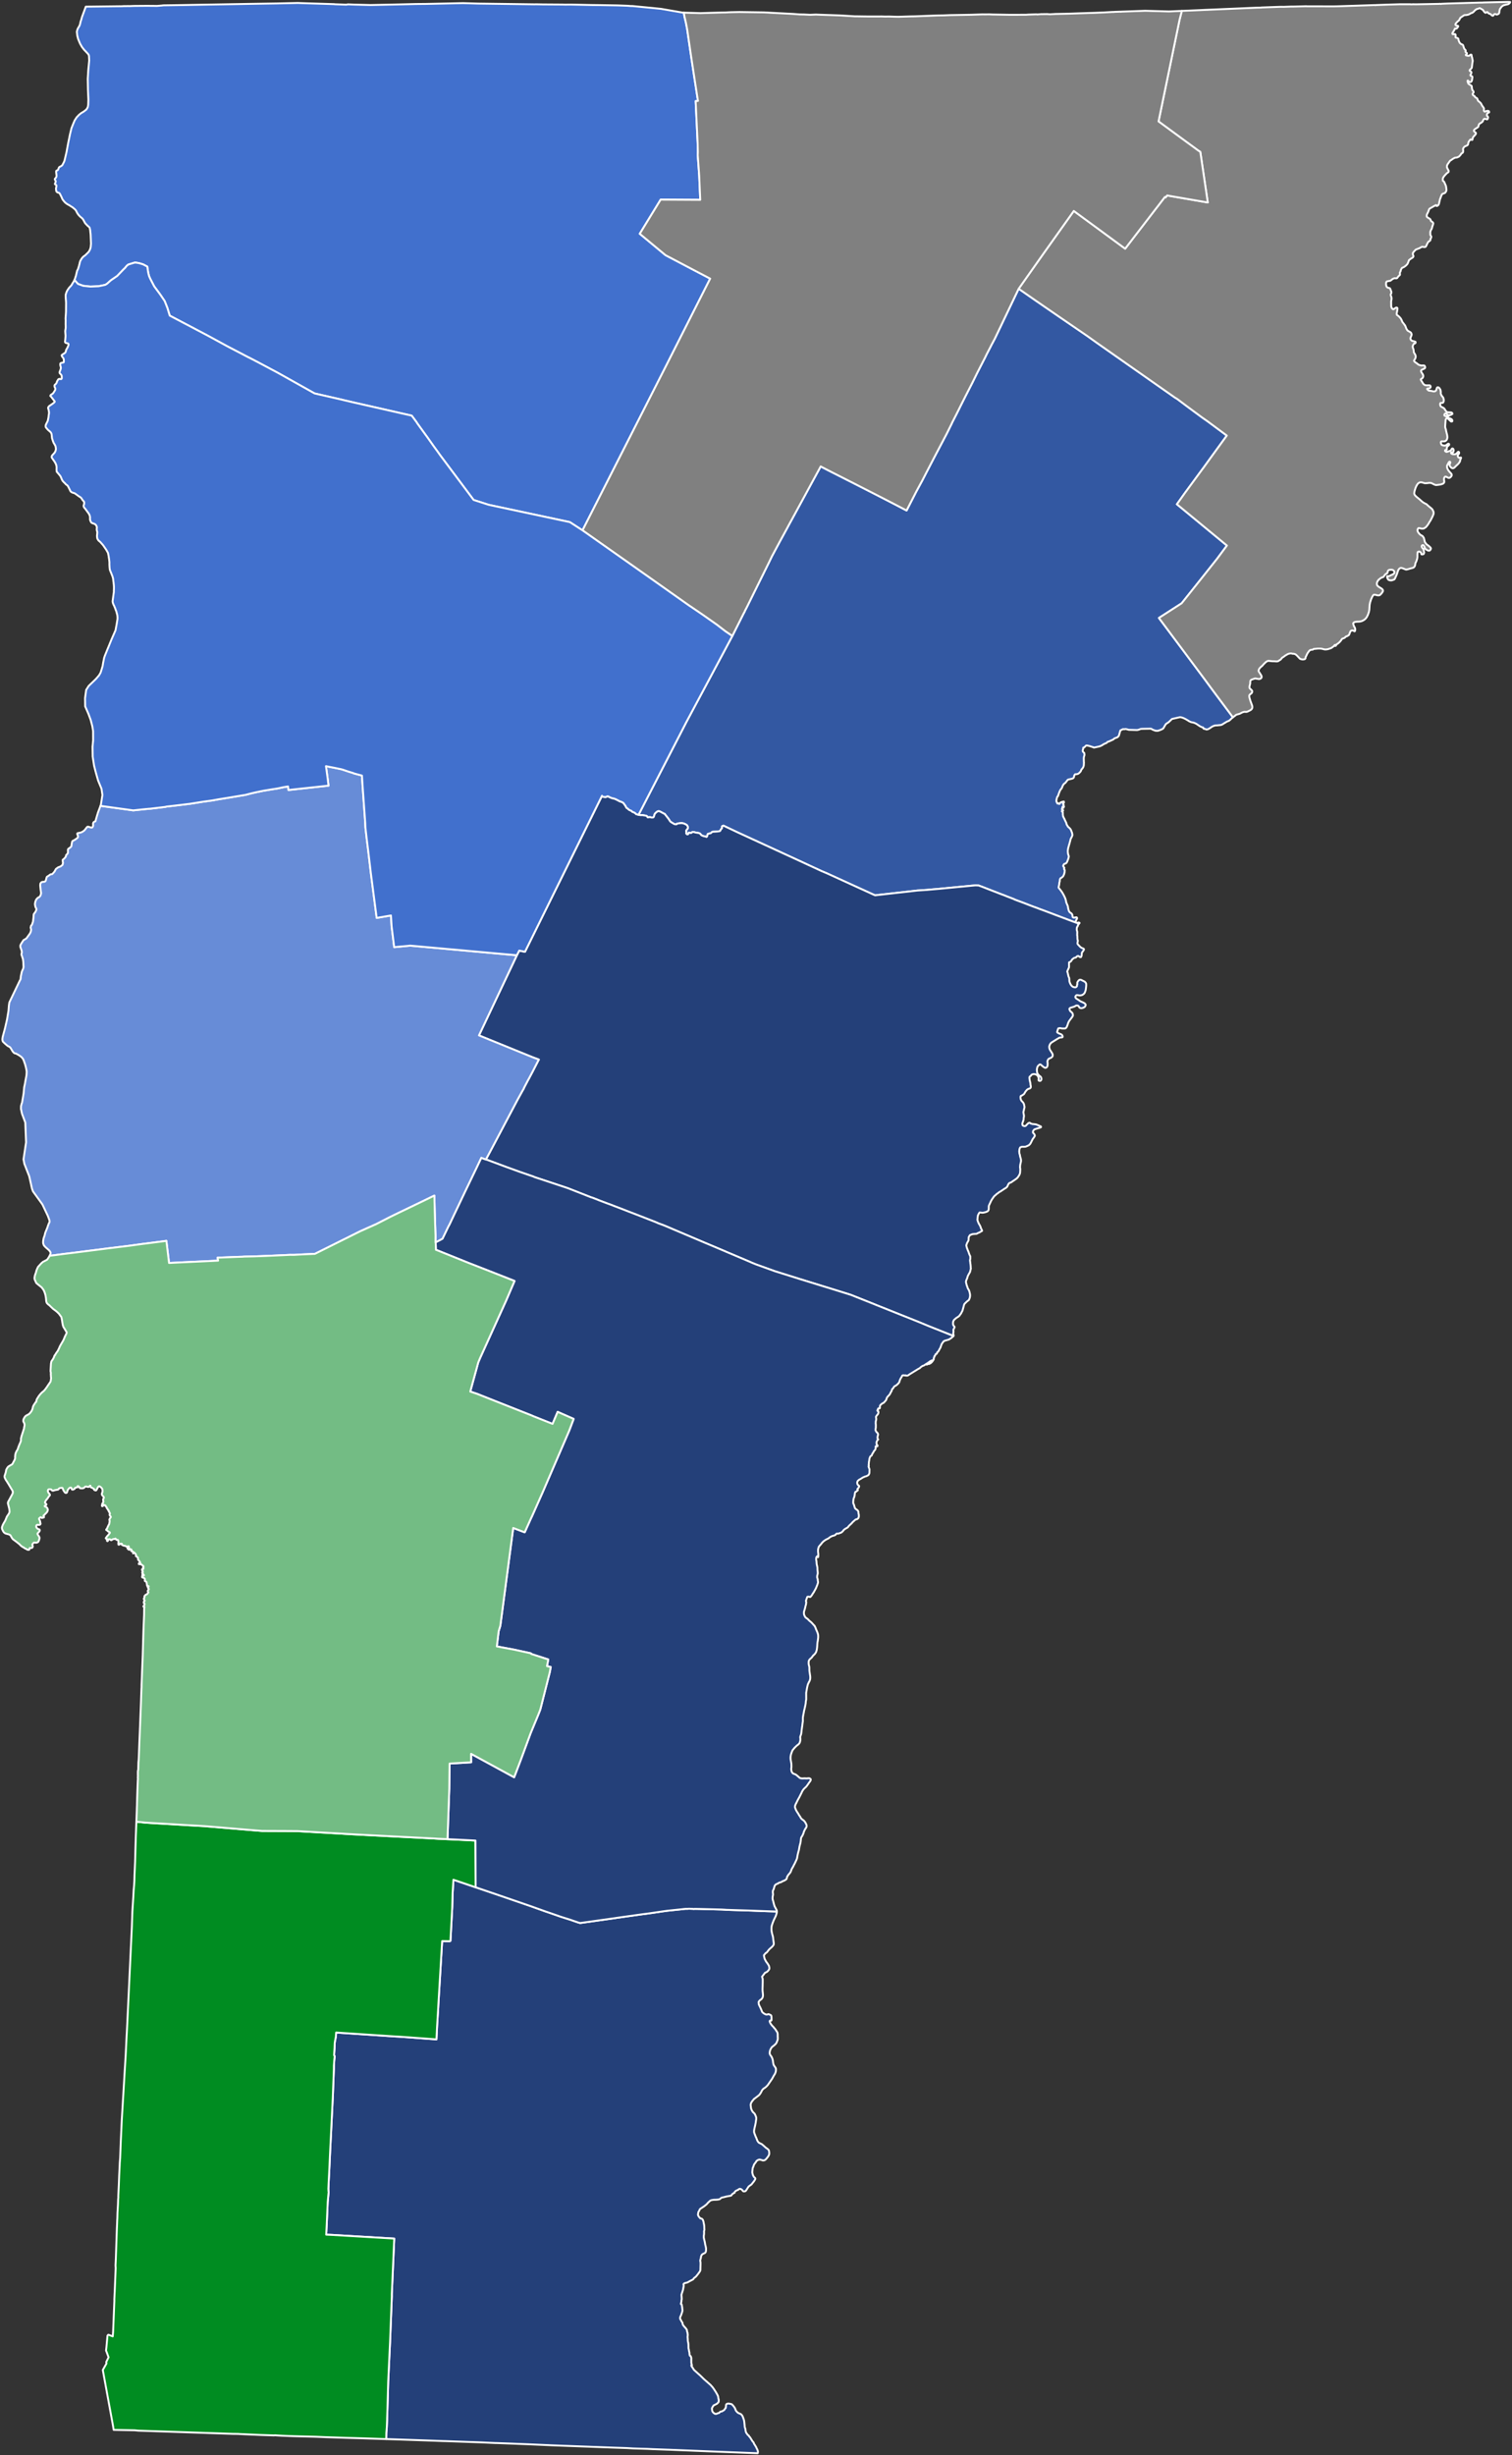 <?xml version="1.0" encoding="UTF-8" standalone="no"?>
<svg
   version="1.2"
   width="800"
   height="1298"
   viewBox="0 0 800 1298"
   stroke-linecap="round"
   stroke-linejoin="round"
   id="svg11"
   sodipodi:docname="1798 Vermont gubernatorial election results map by county.svg"
   inkscape:version="1.3.2 (091e20e, 2023-11-25, custom)"
   xmlns:inkscape="http://www.inkscape.org/namespaces/inkscape"
   xmlns:sodipodi="http://sodipodi.sourceforge.net/DTD/sodipodi-0.dtd"
   xmlns="http://www.w3.org/2000/svg"
   xmlns:svg="http://www.w3.org/2000/svg">
  <rect x="0" y="0" width="800" height="1298" fill="#333333" stroke="none"/>
  <defs
     id="defs11" />
  <sodipodi:namedview
     id="namedview11"
     pagecolor="#ffffff"
     bordercolor="#000000"
     borderopacity="0.25"
     inkscape:showpageshadow="2"
     inkscape:pageopacity="0.0"
     inkscape:pagecheckerboard="0"
     inkscape:deskcolor="#d1d1d1"
     inkscape:zoom="0.54853621"
     inkscape:cx="400.1559"
     inkscape:cy="649"
     inkscape:window-width="1920"
     inkscape:window-height="970"
     inkscape:window-x="-12"
     inkscape:window-y="-12"
     inkscape:window-maximized="1"
     inkscape:current-layer="svg11" />
  <g
     id="Vermont 1798"
     style="fill:#808080;fill-opacity:1;stroke:#ffffff;stroke-opacity:1">
    <path
       d="M 411.04 1010.6 410.99 1011.16 410.72 1012.21 410.41 1013.06 409.41 1015.13 408.79 1016.68 408.79 1016.75 408.5 1017.55 408.32 1018.17 408.23 1018.65 408.17 1019.63 408.21 1020.8 408.29 1021.07 408.3 1021.34 408.31 1021.4 408.69 1023.02 408.73 1023.05 408.81 1023.36 408.84 1023.38 408.84 1023.46 408.91 1023.68 408.97 1024.13 409.03 1024.33 409.04 1024.6 409.08 1024.78 409.13 1025.46 409.21 1025.86 409.21 1026.07 409.3 1026.44 409.3 1026.66 409.39 1027.16 409.39 1027.87 409.31 1028.18 409.27 1028.2 409.24 1028.31 408.87 1028.84 408.16 1029.56 407.7 1029.94 407.08 1030.51 406.78 1030.83 405.85 1032.06 405.39 1032.46 405.17 1032.52 404.2 1033.67 404.25 1034.27 404.55 1035.55 404.64 1035.69 404.7 1035.9 404.76 1035.95 405.25 1036.91 405.3 1036.96 405.46 1037.23 405.88 1037.78 406.45 1038.61 406.74 1039.13 406.9 1039.48 407.05 1040.15 407.05 1040.89 407.02 1040.99 406.82 1041.36 406.43 1041.88 405.99 1042.33 405.38 1042.74 404.81 1042.94 403.2 1045.04 403.23 1045.15 403.26 1045.19 403.55 1046.29 403.55 1048.18 403.53 1048.75 403.5 1050.25 403.48 1050.47 403.46 1051.25 403.45 1051.5 403.46 1052.2 403.5 1052.8 403.59 1053.57 403.69 1054.79 403.65 1055.33 403.58 1055.73 403.47 1056.07 403.17 1056.58 402.8 1057.01 402.73 1057.02 402.39 1057.28 402.18 1057.41 401.92 1057.69 401.62 1057.97 401.47 1058.3 401.37 1058.48 401.38 1058.81 401.48 1059.65 401.53 1059.69 401.52 1059.74 401.54 1059.78 401.56 1059.84 401.82 1060.44 402.53 1061.87 402.55 1061.96 402.61 1062.05 402.64 1062.18 402.67 1062.22 402.7 1062.32 403.01 1063.01 403.07 1063.19 403.16 1063.41 403.19 1063.51 403.21 1063.54 403.23 1063.63 403.29 1063.73 403.51 1063.96 404.29 1064.56 405.04 1064.95 405.61 1065.06 405.86 1065.04 406.41 1064.88 406.73 1064.84 407.43 1065.19 407.69 1065.27 407.96 1065.49 408.1 1065.73 408.16 1066.07 408.2 1066.77 408.22 1067.76 408.15 1068.17 408.04 1068.25 407.93 1068.29 407.84 1068.28 407.71 1068.23 407.57 1068.2 407.49 1068.24 407.34 1068.36 407.24 1068.5 407.22 1068.72 407.26 1068.9 407.42 1069.16 407.46 1069.27 407.5 1069.33 407.53 1069.52 407.57 1069.55 407.62 1069.71 408.08 1070.36 408.57 1070.98 409.39 1071.79 409.43 1072 409.5 1072 410.16 1072.75 410.74 1073.62 410.82 1073.8 410.94 1073.96 411.12 1074.18 411.34 1074.65 411.39 1074.86 411.44 1075.22 411.47 1075.32 411.48 1076.94 411.52 1076.98 411.52 1078.01 411.47 1078.33 411.34 1078.73 411.32 1078.77 411.33 1078.82 411.29 1078.85 411.27 1078.94 411.23 1078.97 410.99 1079.64 410.62 1080.36 410.23 1080.76 409.47 1081.46 408.94 1081.85 408.52 1082.21 408.24 1082.5 407.75 1083.31 407.48 1083.92 407.31 1084.62 407.3 1084.81 407.25 1085.01 407.23 1085.5 407.26 1085.74 407.37 1086.01 407.42 1086.18 407.55 1086.45 407.7 1086.67 407.96 1086.98 408.21 1087.37 408.65 1088.29 408.67 1088.41 408.7 1088.43 408.75 1088.78 408.82 1088.88 408.84 1089.08 408.93 1089.35 409.01 1090.2 409.17 1091.08 409.23 1091.31 409.25 1091.42 409.28 1091.46 409.34 1091.66 409.41 1091.78 409.4 1091.83 410.32 1093.16 410.44 1093.41 410.45 1093.51 410.49 1093.54 410.54 1093.74 410.54 1094.6 410.44 1095.28 410.3 1095.72 410.08 1096.3 409.38 1097.43 408.55 1098.96 406.35 1102.18 405.75 1102.87 405.23 1103.37 404.5 1103.92 404.32 1103.99 404.3 1104.06 403.83 1104.38 403.56 1104.65 403.25 1105.07 403.12 1105.29 402.74 1106.03 402.41 1106.63 401.77 1107.51 401.28 1107.93 399.61 1109.21 399.17 1109.55 398.96 1109.64 398.95 1109.73 398.64 1110.07 398.07 1110.79 397.96 1110.84 397.95 1110.93 397.53 1111.58 397.41 1111.81 397.31 1112.11 397.24 1112.37 397.2 1112.64 397.16 1112.76 397.24 1113.42 397.26 1113.82 397.28 1113.84 397.36 1114.33 397.39 1114.71 397.42 1114.75 397.45 1114.86 397.58 1115.2 397.7 1115.41 397.7 1115.46 397.77 1115.61 397.77 1115.67 397.94 1115.99 398.36 1116.56 398.37 1116.67 398.46 1116.7 398.96 1117.16 399.29 1117.53 399.56 1118.02 399.62 1118.22 399.77 1118.5 399.77 1118.55 399.79 1118.57 399.88 1118.79 399.93 1118.88 400.01 1119.22 400.12 1119.53 400.12 1120.19 400.05 1120.81 400 1121.05 399.85 1122.19 399.71 1122.84 399.56 1123.64 399.16 1125.35 399.09 1125.74 398.98 1126.39 398.98 1127.2 399.15 1127.83 399.18 1127.87 399.23 1128.08 399.27 1128.1 399.28 1128.2 399.36 1128.33 399.37 1128.42 399.42 1128.51 399.49 1128.73 399.53 1128.77 399.7 1129.29 399.76 1129.41 399.76 1129.46 399.87 1129.64 399.94 1129.83 400.06 1130.05 400.06 1130.1 400.14 1130.21 400.14 1130.26 400.31 1130.7 400.4 1130.89 400.43 1131.02 400.5 1131.14 400.64 1131.57 400.82 1131.93 400.87 1131.98 401.04 1132.28 401.46 1132.75 401.74 1132.93 402.3 1133.19 402.34 1133.26 402.52 1133.3 403.14 1133.63 404.09 1134.45 404.84 1135.13 405.3 1135.52 406.27 1136.23 406.6 1136.55 406.84 1136.99 406.84 1137.04 406.87 1137.08 406.94 1137.46 406.99 1137.95 407.01 1138.57 406.97 1138.99 406.66 1139.69 406.46 1140.03 406.13 1140.48 405.84 1140.83 405.59 1141.17 405.21 1141.59 404.91 1141.87 404.6 1142.03 404.1 1142.18 403.64 1142.2 402.48 1141.83 401.98 1141.74 401.5 1141.79 401.04 1141.98 400.79 1142.11 400.25 1142.48 400.21 1142.67 400.1 1142.77 399.77 1143.31 399.4 1143.73 399.12 1144.17 399.01 1144.26 398.65 1145.23 398.63 1145.44 398.33 1146 398.28 1146.16 398.25 1146.33 398.2 1146.52 398.16 1146.97 398.1 1147.44 398.02 1148.44 398.05 1148.74 398.33 1149.81 398.37 1149.84 398.41 1150 398.45 1150.04 398.44 1150.09 398.54 1150.23 398.56 1150.39 398.67 1150.5 398.72 1150.62 399.04 1151.06 399.46 1151.38 399.48 1151.43 399.57 1151.55 399.63 1151.72 399.64 1151.87 399.56 1152.2 398.93 1153.22 398.57 1153.66 397.75 1154.71 397.42 1155.04 396.94 1155.35 396.38 1155.77 396.06 1156.06 395.74 1156.53 395.31 1157.22 394.99 1157.71 394.6 1158.25 394.5 1158.34 394.14 1158.51 393.61 1158.57 393.3 1158.51 393 1158.25 392.81 1157.98 392.74 1157.91 392.73 1157.86 392.48 1157.63 392.25 1157.46 391.82 1157.27 391.59 1157.22 391.45 1157.19 391.23 1157.24 390.79 1157.48 390.62 1157.71 390.39 1157.76 390.14 1157.9 389.86 1158.01 389.47 1158.19 389.08 1158.49 388.89 1158.67 388.74 1158.93 388.68 1159.29 388.34 1159.34 388.13 1159.47 388.08 1159.6 387.69 1159.82 387.38 1160.05 387.08 1160.49 386.92 1160.71 386.71 1160.83 384.9 1161.15 383.83 1161.38 382.82 1161.66 382.4 1161.72 381.88 1161.87 381.47 1162.08 380.9 1162.61 380.78 1162.68 380.35 1162.79 379.63 1162.9 378.93 1162.95 377.61 1162.99 376.67 1163.14 376.19 1163.26 375.99 1163.36 375.73 1163.51 374.51 1164.63 374.34 1164.86 373.92 1165.32 373.55 1165.65 372.46 1166.51 371.85 1166.89 370.44 1167.84 370.27 1168.01 370.17 1168.24 370.1 1168.45 369.99 1168.73 369.73 1169.08 369.47 1169.6 369.4 1170.17 369.35 1170.4 369.29 1170.87 369.35 1171.14 369.56 1171.6 369.94 1172.17 370.43 1172.66 370.47 1172.78 370.55 1172.78 371.27 1173 371.42 1173.08 371.78 1173.45 371.98 1173.82 372.09 1174.2 372.24 1174.68 372.31 1175.08 372.32 1175.29 372.49 1175.98 372.58 1176.52 372.6 1177.02 372.64 1177.15 372.65 1178.34 372.69 1178.5 372.69 1178.88 372.5 1179.61 372.5 1179.89 372.52 1180.33 372.52 1180.82 372.46 1181.6 372.39 1181.81 372.38 1182.92 372.47 1183.49 372.51 1183.6 372.62 1184.15 372.69 1184.39 372.71 1184.56 372.82 1184.94 372.87 1185.17 372.88 1185.31 372.92 1185.36 372.92 1185.51 372.98 1185.7 373.07 1186.4 373.16 1186.84 373.31 1187.38 373.33 1187.41 373.33 1187.5 373.38 1187.65 373.4 1187.82 373.46 1188.08 373.56 1188.62 373.55 1189.77 373.48 1190.28 373.41 1190.57 373.13 1190.96 372.88 1191.17 372.09 1191.52 371.51 1191.89 371.23 1192.25 371.08 1192.54 370.88 1193.18 370.87 1193.49 370.82 1193.79 370.75 1193.98 370.72 1194.17 370.57 1194.63 370.51 1195.03 370.48 1195.46 370.51 1195.5 370.52 1195.56 370.57 1195.66 370.57 1195.72 370.62 1195.79 370.65 1196.94 370.56 1200.24 370.5 1200.41 370.36 1200.77 370.01 1201.3 369.33 1202.23 368.64 1203.1 368.14 1203.68 367.33 1204.29 367.04 1204.61 366.87 1204.88 366.71 1205.09 364.31 1206.35 363.93 1206.61 363.56 1206.74 362.31 1207.06 362.01 1207.2 361.78 1207.41 361.67 1207.58 361.66 1207.9 361.75 1208.28 361.76 1208.63 361.62 1209.26 361.55 1209.69 361.45 1210.19 361.38 1210.63 361.11 1211.42 361.06 1211.48 361.05 1211.65 360.98 1211.88 360.94 1211.92 360.88 1212.12 360.84 1212.19 360.82 1212.34 360.75 1212.56 360.65 1212.87 360.6 1212.97 360.58 1213.17 360.57 1213.5 360.66 1214.6 360.66 1214.88 360.69 1215.07 360.71 1215.44 360.67 1215.66 360.61 1215.91 360.56 1216.19 360.54 1216.67 360.5 1216.91 360.44 1217.18 360.39 1217.62 360.28 1217.72 360.26 1217.77 360.3 1218.16 360.55 1218.2 360.62 1218.26 360.71 1218.46 360.77 1218.75 360.79 1219 360.93 1219.78 360.94 1220.05 360.98 1220.09 361 1220.59 361.08 1221.18 361.08 1221.68 360.91 1222.39 360.81 1222.7 360.78 1222.8 360.52 1223.5 360.47 1223.74 360.37 1223.99 360.03 1224.66 359.84 1225.28 359.82 1225.64 359.88 1225.94 359.95 1226.1 360.03 1226.32 360.25 1226.51 360.53 1227.18 360.64 1227.37 360.91 1227.7 361.11 1228.09 361.17 1228.62 361.24 1228.88 361.36 1229.1 361.41 1229.21 361.57 1229.43 361.82 1229.75 361.88 1229.85 362.81 1230.88 363.35 1231.61 363.44 1231.87 363.49 1232.28 363.53 1232.47 363.57 1232.78 363.61 1232.81 363.62 1232.93 363.77 1233.34 363.8 1233.37 363.84 1233.51 363.79 1234 363.88 1234.18 363.91 1234.38 363.81 1235.29 363.84 1236.17 363.89 1236.39 363.9 1237.19 363.99 1238.03 364.08 1238.28 364.18 1238.82 364.26 1239.66 364.28 1241.32 364.34 1241.71 364.44 1242.09 364.54 1242.64 364.58 1243.01 364.72 1243.54 364.79 1243.89 364.79 1244.33 364.85 1244.75 364.9 1245 364.93 1245.28 365.04 1245.42 365.35 1245.6 365.42 1245.62 365.43 1245.72 365.48 1245.74 365.6 1246 365.6 1246.1 365.71 1246.38 365.77 1246.61 365.79 1247.4 365.75 1247.49 365.74 1247.73 365.79 1247.86 365.76 1248.74 365.8 1249.36 365.94 1249.93 365.98 1249.96 365.98 1250.03 366.05 1250.24 366.07 1250.36 366.11 1250.41 366.11 1250.53 366.01 1250.58 365.91 1250.46 365.79 1250.45 365.78 1250.68 365.84 1250.78 365.83 1250.84 366.03 1251.16 366.11 1251.31 366.29 1251.56 366.46 1251.74 366.76 1252.26 366.83 1252.36 366.89 1252.52 366.98 1252.57 367.15 1252.9 370.59 1255.98 372.48 1257.84 375.99 1260.92 377.04 1262.11 377.65 1262.96 378.74 1264.62 379.68 1266.28 379.95 1266.99 380.08 1267.92 380.28 1268.71 380.28 1269.57 380.15 1270 379.41 1270.78 377.46 1271.79 377.37 1272.05 377.24 1272.24 377.13 1272.37 376.77 1273 376.73 1273.21 376.67 1273.35 376.67 1273.59 376.71 1273.63 376.74 1274.03 376.78 1274.23 376.83 1274.63 376.94 1274.89 377.09 1275.09 377.16 1275.25 377.67 1275.75 378.15 1276.03 378.18 1276.1 378.62 1276.19 379.11 1276.14 379.42 1276.02 379.78 1275.81 380.31 1275.76 380.5 1275.65 381 1275.12 381.27 1274.97 381.87 1274.91 382.15 1274.79 382.3 1274.64 383 1274.26 383.35 1273.93 383.67 1273.35 383.83 1273.16 383.95 1273.14 384.04 1272.62 384.1 1272.18 384.14 1271.48 384.22 1271.22 384.49 1270.95 384.72 1270.84 385.12 1270.74 385.58 1270.74 386.17 1270.83 387.1 1271.05 387.33 1271.21 388.2 1272.18 388.24 1272.25 388.26 1272.27 388.41 1272.47 388.47 1272.62 388.73 1272.95 388.92 1273.34 388.92 1273.39 389.05 1273.59 389.11 1273.82 389.13 1273.86 389.14 1273.97 389.18 1274 389.18 1274.05 389.3 1274.31 389.51 1274.63 389.93 1275.12 390.33 1275.5 390.76 1275.77 391.86 1276.25 392.24 1276.49 392.61 1276.96 392.96 1277.55 393.05 1277.77 393.08 1277.93 393.15 1278.06 393.28 1278.47 393.35 1278.59 393.37 1278.7 393.4 1278.74 393.4 1278.81 393.44 1278.85 393.45 1278.97 393.49 1279.01 393.49 1279.07 393.52 1279.09 393.59 1279.34 393.61 1279.44 393.66 1279.56 393.71 1279.93 393.74 1280 393.79 1280.33 393.93 1281.79 393.96 1281.91 393.98 1282.37 394.01 1282.54 394.02 1283.02 394.11 1283.36 394.17 1283.43 394.17 1283.5 394.19 1283.54 394.24 1283.67 394.32 1284.09 394.35 1284.1 394.44 1284.54 394.48 1284.99 394.57 1285.5 394.86 1286.22 395.05 1286.51 395.3 1286.79 395.59 1287.23 395.72 1287.38 396.08 1287.59 396.25 1287.77 396.37 1288.08 396.96 1288.7 397.04 1288.88 397.84 1290.15 398.05 1290.5 398.28 1290.82 398.46 1291 398.71 1291.3 398.83 1291.51 398.9 1291.87 398.98 1291.95 399 1292.04 399.49 1292.77 399.81 1293.32 399.89 1293.41 400.22 1294.05 400.3 1294.26 400.44 1294.58 400.64 1294.89 400.66 1295.02 400.72 1295.1 400.76 1295.24 400.85 1295.4 400.86 1295.5 400.88 1295.54 400.88 1295.62 400.94 1295.73 401.03 1296.06 400.99 1296.61 400.92 1297 398.25 1296.89 383.83 1296.33 376.64 1296.05 354.07 1295.13 353.07 1295.1 345.28 1294.82 342.53 1294.68 335.09 1294.46 331.73 1294.26 324.08 1294 291.4 1292.78 290.57 1292.73 279.64 1292.25 267.19 1291.76 262.43 1291.59 262.36 1291.61 254.82 1291.26 251.69 1291.15 235.75 1290.58 234.4 1290.55 230.46 1290.4 217.89 1289.96 207.13 1289.59 204.35 1289.5 204.41 1286.25 204.65 1283.4 204.82 1279.14 204.81 1278.81 204.99 1273.53 205.4 1259.06 206.37 1238.26 206.64 1231.36 207.31 1214.18 207.31 1212.72 208.59 1183.49 203.54 1183.2 199.07 1182.94 176.12 1181.58 172.59 1181.42 172.84 1176.74 172.84 1176.73 172.87 1176.18 173.12 1170.37 173.39 1164.16 173.89 1158.8 173.8 1158.52 173.77 1157.41 173.72 1157.25 173.75 1157 173.86 1154.37 174.11 1149.56 174.34 1144.87 174.47 1141.85 174.72 1136.4 175.11 1128.63 175.44 1121.99 175.97 1111.03 176.07 1109.14 176.25 1104.37 176.65 1093.84 176.66 1092.1 176.85 1089.32 177.1 1087.14 176.77 1086.57 176.85 1085 177.01 1082.77 177.03 1082.03 177.1 1080.1 177.24 1079.11 177.68 1076.9 177.85 1074.56 182.04 1074.85 203.14 1076.25 208.33 1076.6 211.25 1076.76 215.35 1077.04 230.92 1078.19 231.25 1071.46 231.86 1061.36 231.92 1060.1 233.94 1026.22 238.02 1026.29 238.33 1026.11 239.28 1008.4 239.48 1000.81 239.9 993.79 251.68 997.79 261.56 1001.14 280.5 1007.65 288.69 1010.58 289.93 1010.99 296.95 1013.43 301.6 1014.89 305.73 1016.32 306.96 1016.67 325.78 1014.03 326.11 1013.96 332.16 1013.11 339.84 1012.04 342.84 1011.66 347.32 1011.01 350.84 1010.49 353.02 1010.19 360.55 1009.41 362.2 1009.22 363.01 1009.17 363.73 1009.18 364.52 1009.11 366.68 1009.2 367.17 1009.26 367.57 1009.19 369.97 1009.23 381.79 1009.53 383.83 1009.65 384.12 1009.69 395.01 1010.03 397.54 1010.11 403.88 1010.36 411.04 1010.6 Z"
       id="path1"
       style="fill:#244079;fill-opacity:1.0;stroke:#ffffff;stroke-opacity:1" />
    <path
       d="M 236.77 972.35 237.6 972.39 239.63 972.48 241.29 972.55 251.56 973.07 251.68 997.79 239.9 993.79 239.48 1000.81 239.28 1008.4 238.33 1026.11 238.02 1026.29 233.94 1026.22 231.92 1060.1 231.86 1061.36 231.25 1071.46 230.92 1078.19 215.35 1077.04 211.25 1076.76 208.33 1076.6 203.14 1076.25 182.04 1074.85 177.85 1074.56 177.68 1076.9 177.24 1079.11 177.1 1080.1 177.03 1082.03 177.01 1082.77 176.85 1085 176.77 1086.57 177.1 1087.14 176.85 1089.32 176.66 1092.1 176.65 1093.84 176.25 1104.37 176.07 1109.14 175.97 1111.03 175.44 1121.99 175.11 1128.63 174.72 1136.4 174.47 1141.85 174.34 1144.87 174.11 1149.56 173.86 1154.37 173.75 1157 173.72 1157.25 173.77 1157.41 173.8 1158.52 173.89 1158.8 173.39 1164.16 173.12 1170.37 172.87 1176.18 172.84 1176.73 172.84 1176.74 172.59 1181.42 176.12 1181.58 199.07 1182.94 203.54 1183.2 208.59 1183.49 207.31 1212.72 207.31 1214.18 206.64 1231.36 206.37 1238.26 205.4 1259.06 204.99 1273.53 204.81 1278.81 204.82 1279.14 204.65 1283.4 204.41 1286.25 204.35 1289.5 190.61 1289.06 183.81 1288.87 175.48 1288.6 172.68 1288.51 167.52 1288.29 165.75 1288.24 159.47 1288.08 155.27 1287.97 149.38 1287.74 146.58 1287.58 145.59 1287.5 144.87 1287.56 137.83 1287.33 130.4 1287 126.75 1286.83 126 1286.77 123.4 1286.75 73.13 1285.05 71.33 1284.86 64.91 1284.74 60.14 1284.65 59.77 1282.35 54.39 1252.98 56.34 1249.53 56.2 1248.77 57.45 1246.25 57.32 1245.96 56.94 1244.9 56.51 1243.75 56.1 1242.69 56.3 1240.99 56.87 1234.8 57.33 1234.32 59.66 1235.22 59.84 1232.87 60.51 1216.33 60.49 1215.66 60.64 1212.26 60.69 1211.66 61.2 1199.13 61.12 1197.65 61.29 1193.96 61.82 1178.43 61.94 1175.79 62.02 1173.55 62.07 1172.89 62.15 1169.85 62.28 1167.76 62.41 1165.47 62.5 1162.79 62.6 1161.71 62.58 1160.95 62.87 1154.93 63.06 1149.86 63.31 1144.86 63.36 1143.52 63.56 1141 63.89 1132.47 64.43 1120.73 65.28 1106.69 65.92 1095.91 66.49 1086.65 66.77 1080.9 66.87 1078.75 67.02 1075.79 67.07 1075 67.26 1071.29 67.28 1070.82 67.31 1070.34 69.5 1024.28 69.77 1018.46 70.03 1010.71 70.44 1004.32 70.55 1002.67 70.59 1001.81 70.7 999.68 70.74 999.05 70.75 998.95 70.78 998.67 70.95 996.82 71.09 994.49 71.13 993.11 71.17 991.35 71.29 988.59 71.48 984.14 71.6 979.82 71.64 978.19 71.81 972.57 71.84 971.52 71.88 970.25 71.96 968.27 72.01 966.85 72.09 964.76 72.11 963.97 72.15 963.16 74.24 963.3 76.84 963.6 77.14 963.62 78.78 963.71 79.32 963.75 80.51 963.83 92.04 964.5 99.12 964.93 106.2 965.33 108.26 965.46 116.7 966.16 122.54 966.66 125.2 966.88 126.58 967 135.07 967.7 138.69 967.99 151.15 968.04 157.33 968.08 177.41 969.23 178.75 969.29 180.95 969.43 182.94 969.56 187.16 969.8 195.93 970.25 202.74 970.6 209.01 970.93 229 971.94 231.74 972.12 236.77 972.35 Z"
       id="path2"
       style="fill:#008c21;fill-opacity:1.0;stroke:#ffffff;stroke-opacity:1" />
    <path
       d="M 569.72 487.92 570.01 487.93 570.41 487.78 570.79 487.69 571.03 487.84 571.17 487.86 571.21 487.98 570.87 488.34 570.83 488.41 570.56 488.28 570.03 488.07 569.72 487.92 Z M 569.72 487.92 568.87 487.62 568.51 487.48 568.1 487.35 567.38 487.08 560.03 484.32 551.44 481.07 549.77 480.47 549.39 480.3 547.12 479.47 545.84 479 544.06 478.31 541.94 477.48 537 475.65 536.4 475.33 532.97 474.01 530.86 473.16 530.37 473 525.41 471.08 519.44 468.75 518.54 468.43 517.76 468.13 517.18 468.12 516.36 468.08 516.01 468.08 511.98 468.46 496.93 469.91 493.63 470.19 490.49 470.48 485.52 470.8 462.98 473.34 437.17 461.56 437.04 461.51 434.66 460.52 434.58 460.46 434.27 460.33 428.01 457.44 426.68 456.82 425.11 456.09 416.26 452.02 390.2 440.03 382.79 436.52 382.12 436.78 382.03 436.95 382.05 437.59 381.95 437.93 381.63 438.25 381.32 438.68 381.14 439.12 380.88 439.39 380.27 439.51 379.43 439.61 377.04 439.76 376.72 439.88 376.13 440.45 376.04 440.51 375.61 440.62 374.6 440.83 374.43 441.04 374.15 442.13 373.86 442.47 373.73 442.49 373.43 442.25 372.93 442.18 372.5 442.12 371.83 441.9 371.25 441.63 370.87 441.31 370.69 441.07 370.5 440.8 370.06 440.53 369.56 440.39 367.9 440.12 367.27 439.91 366.53 439.83 366.27 439.92 366.03 440.17 365.92 440.27 365.61 440.39 365.32 440.37 364.57 440.22 364.44 440.31 364.1 441.01 363.99 441.08 363.77 441.09 363.55 441.11 363.27 440.9 363.08 440.63 363.07 440.36 363.13 440.07 363.12 439.62 363.07 439.43 363.03 439.4 363.06 439.19 363.13 438.95 363.79 438.12 363.88 437.99 363.94 437.83 364 437.48 363.91 437.1 363.56 436.36 363.09 435.99 362.3 435.58 361.74 435.35 361.13 435.23 360.77 435.16 359.65 435.23 358.29 435.42 358.04 435.58 358.07 435.7 358.06 435.74 357.98 435.78 357.21 435.8 356.58 435.57 355.27 434.78 354.91 434.54 354.58 434.24 353.74 432.94 352.24 431.02 351.96 430.73 351.84 430.43 351.72 430.32 351.21 430.11 350.21 429.57 349.24 429.05 348.69 428.86 348.16 428.89 347.8 429.05 347.09 429.6 346.52 430.2 346.34 430.53 345.98 431.71 345.91 431.87 345.72 432.1 345.51 432.19 344.79 432.23 344.03 432.03 343.71 432.01 343.06 432.11 342.86 432.14 342.62 432.09 342.45 431.65 342.27 431.49 342 431.35 341.53 431.21 339.86 430.94 339.6 430.96 338.8 430.96 337.86 430.78 363.09 381.85 372.93 363.46 387.46 336.25 389.26 332.65 393.38 324.46 393.95 323.43 394.28 322.63 394.8 321.69 395.66 319.97 399.24 312.72 406.81 297.44 408.38 294.18 410.21 290.76 412.45 286.58 417.08 278.1 417.25 277.75 419.2 274.21 428.03 257.98 428.97 256.24 434.23 246.59 434.34 246.65 438.42 248.77 453.89 256.61 463.21 261.37 473.05 266.43 479.67 269.89 484.88 259.74 487.93 254.12 490.14 249.83 493.97 242.46 494.67 241.12 500.96 229.18 503.61 223.82 503.85 223.26 505.47 220.12 506.79 217.51 508.43 214.22 509.32 212.45 510.96 209.2 514.42 202.45 516.96 197.28 521.23 188.96 522.1 187.16 523.82 183.87 524.72 182.1 526.3 179.16 538.98 152.65 548.29 159.12 560.44 167.47 575.21 177.57 580.25 181.17 621.69 210.21 622.9 210.94 628.18 214.91 636.19 220.82 638.63 222.51 649.11 230.28 643.48 238.02 640.33 242.36 636.61 247.5 636.39 247.78 626.96 260.6 622.7 266.59 649.17 288.42 644 295.37 636.82 304.41 632.37 309.99 625.22 318.95 613.19 326.7 637.24 358.93 640.9 363.9 643.77 367.76 652.35 379.23 652.18 379.35 651.91 379.57 651.5 379.93 651.09 380.37 650.41 380.96 650.08 381.15 649.66 381.28 648.84 381.68 648.18 382.11 647.73 382.35 646.92 382.89 646.31 383.19 645.93 383.29 645.59 383.34 645.24 383.36 644.47 383.44 644.07 383.5 643.34 383.51 642.92 383.55 642.53 383.66 642.25 383.76 641.99 383.85 641.81 383.92 641.5 384.08 641.22 384.25 640.93 384.41 640.71 384.57 640.59 384.68 640.28 384.89 639.98 385.07 639.63 385.27 639.43 385.37 639.31 385.46 639.04 385.55 638.79 385.62 638.67 385.62 638.53 385.65 638.28 385.66 638.06 385.6 637.52 385.34 637.44 385.38 637.25 385.33 637.04 385.31 636.9 385.25 636.79 385.19 636.76 385.15 636.72 385.09 636.71 385.04 636.71 384.93 636.65 384.73 636.54 384.58 636.17 384.54 636.04 384.49 635.25 384.13 634.99 384.02 634.82 383.91 634.74 383.84 634.44 383.66 633.59 383.09 633.2 382.82 633.15 382.77 631.92 382.16 631.8 382.13 631.56 382.06 631.27 382 631.03 381.94 630.24 381.78 629.86 381.63 629.08 381.26 628.62 380.95 627.7 380.4 627.39 380.23 626.83 379.94 626.54 379.81 626.11 379.6 625.01 379.24 624.62 379.19 624.25 379.17 620.16 380.09 619.99 380.19 619.46 380.74 618.37 381.78 616.9 382.76 616.27 383.75 615.72 384.75 615.29 385.29 614.06 385.88 612.75 386.33 612.19 386.38 611.26 386.29 609.88 385.76 609.51 385.55 609.14 385.29 608.77 385.24 605.76 385.29 604.17 385.33 603.52 385.39 602.77 385.69 602.02 385.91 601.49 385.96 597.66 385.85 597.36 385.86 595.79 385.45 595.46 385.42 594.84 385.55 594.41 385.48 594.19 385.47 592.91 386.09 592.77 386.19 592.72 386.39 591.99 388.98 591.43 389.61 591.25 389.78 590.95 389.89 589.58 390.42 589.09 390.93 586.75 392 586.21 392.15 586.04 392.18 585.82 392.41 585.63 392.67 585.14 392.91 584.34 393.25 583.83 393.52 583.54 393.73 582.99 394.06 582.3 394.41 581.54 394.66 580.6 394.87 578.82 395.24 578.64 395.18 578.55 395.17 578.5 395.08 578.4 395 578.04 394.96 577.65 394.8 576.11 394.32 575.13 394.14 574.78 394.13 574.52 394.26 573.87 394.96 573.61 395.12 573.13 395.29 573.14 395.75 572.88 396.63 572.87 396.99 572.92 397.29 573.13 397.58 573.69 398.1 573.72 398.51 573.8 398.9 573.74 399.44 573.53 400.04 573.42 400.78 573.46 402.77 573.51 403.03 573.43 404.68 573.26 405.28 573.06 405.74 572.71 406.28 572.17 406.87 571.91 407.58 571.62 408.04 570.83 408.82 570.38 409.11 569.77 409.28 569.12 409.33 568.89 409.31 568.43 409.86 568.34 410.28 568.29 410.68 568.1 411.1 567.88 411.37 567.45 411.6 567.1 411.7 566.59 411.83 565.75 412 565.02 412.22 564.72 412.52 564.31 413.11 563.9 413.55 563.85 413.7 563.71 413.86 563.27 414.16 563.01 414.38 562.65 414.79 562.23 415.51 562 416.19 561.63 416.91 561.05 417.57 560.57 418.61 559.96 420.25 559.87 420.65 559.75 420.94 559.5 421.08 559.23 421.74 559.04 422.52 558.96 423.02 558.93 423.5 559.05 423.96 559.41 424.69 559.63 424.88 559.89 424.65 560.04 424.66 560.28 424.97 560.49 425.04 560.64 424.96 560.92 424.63 561.01 424.43 561.3 424.15 561.67 424.11 562.2 423.86 562.46 423.84 562.88 423.76 562.94 424.31 562.42 424.94 562.41 425.1 562.79 425.5 562.79 425.74 562.75 425.78 562.77 426.17 562.95 426.4 562.94 426.55 562.76 426.67 562.68 427.09 562.62 427.13 562.51 427.06 562.5 426.83 562.59 426.61 562.59 426.31 562.53 426.27 562.43 426.29 562.3 426.4 562.12 426.78 562 427.44 561.87 427.61 561.88 427.81 561.92 427.87 561.92 428.1 562.01 428.19 562.48 428.34 562.51 428.51 562.44 428.63 562.29 428.65 562.09 428.6 561.85 428.9 561.84 428.99 562.11 429.13 562.24 429.29 562.31 429.61 562.34 429.62 562.34 430.75 562.38 430.85 562.51 431.74 562.65 431.91 562.82 432.31 563.18 432.93 563.15 432.98 563.23 433.07 563.62 433.97 563.7 434.09 564.19 435.1 564.21 435.33 564.26 435.35 564.28 435.63 564.42 436.02 564.77 436.43 564.89 436.87 566.11 438.01 566.48 438.49 566.69 438.92 566.94 439.61 567.16 440.09 567.38 441.06 567.4 441.63 567.1 442.39 566.47 443.57 566.29 444.41 565.71 446.52 565.56 446.87 565.54 447.12 565.25 448.07 565.12 448.68 564.96 449.82 565 450.57 565.12 451.49 565.16 451.51 565.16 451.62 565.2 451.65 565.2 451.76 565.24 451.82 565.24 451.91 565.36 452.25 565.52 452.75 565.29 453.86 564.6 455.68 564.22 456.24 563.79 456.53 563.12 456.74 562.98 456.86 562.67 457.34 562.53 457.77 562.53 457.87 562.98 458.61 563.13 458.77 563.16 458.88 563.03 459.08 562.98 459.37 563.06 459.58 563.36 459.99 563.28 461.13 563 462.23 562.56 463.17 562.37 463.42 561.77 463.95 561.15 464.3 560.97 464.52 560.74 465.16 560.73 465.87 560.58 466.37 560.49 466.76 560.42 467.62 560.14 468.87 560.11 469.22 560.22 469.49 560.56 469.86 561.42 470.96 562.09 471.94 562.82 473.23 563.01 473.65 563.07 473.7 563.67 475.04 563.88 475.81 563.93 475.84 563.93 475.96 563.96 476.01 563.96 476.18 564.05 476.61 564.09 476.63 564.17 477.14 564.81 478.62 565.02 479.19 565.12 480.01 565.16 480.05 565.21 480.45 565.53 481.56 565.87 482.12 566.09 482.37 566.53 482.65 567.1 483.12 567.2 483.31 567.26 483.48 567.31 483.5 567.32 483.65 567.41 483.8 567.44 484.29 567.55 484.81 567.76 485 567.99 485.12 568.35 485.14 569.53 484.95 569.69 485.02 569.88 485.25 569.88 485.55 569.76 485.84 569.31 486.66 569.19 487.07 569.22 487.46 569.32 487.68 569.44 487.8 569.72 487.92 Z"
       fill-rule="evenodd"
       id="path3"
       style="fill:#3358a2;fill-opacity:1.0;stroke:#ffffff;stroke-opacity:1" />
    <path
       d="M 337.86 430.78 338.8 430.96 339.6 430.96 339.86 430.94 341.53 431.21 342 431.35 342.27 431.49 342.45 431.65 342.62 432.09 342.86 432.14 343.06 432.11 343.71 432.01 344.03 432.03 344.79 432.23 345.51 432.19 345.72 432.1 345.91 431.87 345.98 431.71 346.34 430.53 346.52 430.2 347.09 429.6 347.8 429.05 348.16 428.89 348.69 428.86 349.24 429.05 350.21 429.57 351.21 430.11 351.72 430.32 351.84 430.43 351.96 430.73 352.24 431.02 353.74 432.94 354.58 434.24 354.91 434.54 355.27 434.78 356.58 435.57 357.21 435.8 357.98 435.78 358.06 435.74 358.07 435.7 358.04 435.58 358.29 435.42 359.65 435.23 360.77 435.16 361.13 435.23 361.74 435.35 362.3 435.58 363.09 435.99 363.56 436.36 363.91 437.1 364 437.48 363.94 437.83 363.88 437.99 363.79 438.12 363.13 438.95 363.06 439.19 363.03 439.4 363.07 439.43 363.12 439.62 363.13 440.07 363.07 440.36 363.08 440.63 363.27 440.9 363.55 441.11 363.77 441.09 363.99 441.08 364.1 441.01 364.44 440.31 364.57 440.22 365.32 440.37 365.61 440.39 365.92 440.27 366.03 440.17 366.27 439.92 366.53 439.83 367.27 439.91 367.9 440.12 369.56 440.39 370.06 440.53 370.5 440.8 370.69 441.07 370.87 441.31 371.25 441.63 371.83 441.9 372.5 442.12 372.93 442.18 373.43 442.25 373.73 442.49 373.86 442.47 374.15 442.13 374.43 441.04 374.6 440.83 375.61 440.62 376.04 440.51 376.13 440.45 376.72 439.88 377.04 439.76 379.43 439.61 380.27 439.51 380.88 439.39 381.14 439.12 381.32 438.68 381.63 438.25 381.95 437.93 382.05 437.59 382.03 436.95 382.12 436.78 382.79 436.52 390.2 440.03 416.26 452.02 425.11 456.09 426.68 456.82 428.01 457.44 434.27 460.33 434.58 460.46 434.66 460.52 437.04 461.51 437.17 461.56 462.98 473.34 485.52 470.8 490.49 470.48 493.63 470.19 496.93 469.91 511.98 468.46 516.01 468.08 516.36 468.08 517.18 468.12 517.76 468.13 518.54 468.43 519.44 468.75 525.41 471.08 530.37 473 530.86 473.16 532.97 474.01 536.4 475.33 537 475.65 541.94 477.48 544.06 478.31 545.84 479 547.12 479.47 549.39 480.3 549.77 480.47 551.44 481.07 560.03 484.32 567.38 487.08 568.1 487.35 568.51 487.48 568.87 487.62 569.72 487.92 570.03 488.07 570.56 488.28 570.83 488.41 570.45 488.95 570.44 489.06 570.3 489.26 570.2 489.74 569.94 490.04 569.77 490.38 569.79 490.61 569.71 490.94 569.73 491.81 569.81 491.94 569.98 492.7 569.94 494.5 569.96 494.54 570.03 494.91 570.08 496.41 570.14 496.75 570.3 497.37 570.08 498.65 570.12 498.92 570.26 499.23 571.46 500.5 571.81 500.82 572.26 501.11 573.28 501.53 573.49 501.75 573.5 502.08 573.26 502.55 572.53 503.51 572.45 503.66 572.38 504.07 572.27 505.29 572.14 505.56 572.07 505.75 571.98 505.96 571.68 506.02 571.44 506 571.06 505.76 570.66 505.42 570.41 505.41 570.17 505.43 569.9 505.58 569.66 505.77 569.41 506.08 569.15 506.23 568.35 506.42 567.54 507.01 567.18 507.36 567.05 507.62 566.58 508.28 566.38 508.44 565.67 508.76 565.62 508.84 565.63 510.88 565.6 511.48 564.99 512.84 564.68 513.59 564.75 513.87 564.88 514.15 565.34 516.16 565.51 516.62 565.61 516.79 565.74 517.17 565.83 518.83 565.99 519.35 566.32 520.16 566.39 520.31 566.46 520.35 566.56 520.61 566.91 521.05 567.29 521.45 567.65 521.7 567.96 521.83 568.68 521.97 569.05 521.98 569.31 521.88 569.63 521.64 569.85 521.28 569.85 520.78 569.9 520.59 570.04 520.37 570.06 520.1 569.98 519.96 569.98 519.52 570.25 518.95 570.66 518.42 570.97 518.13 571.16 518.03 571.43 517.98 571.74 517.97 572.3 518.16 572.95 518.54 573.03 518.54 573.89 518.98 574.19 519.25 574.5 519.65 574.61 519.86 574.7 520.18 574.71 521.06 574.57 522.48 574.53 522.57 574.52 522.86 574.37 523.67 573.96 524.76 573.76 525.1 573.4 525.5 572.79 525.94 572.41 526.1 571.65 526.25 571.06 526.27 570.49 526.15 569.69 526.08 569.47 526.21 569.26 526.4 569 526.83 568.95 527.18 569.16 527.59 569.44 527.9 570.75 528.73 571.38 529.17 571.87 529.48 572.65 529.8 573.8 530.37 574.14 530.72 574.37 531.04 574.42 531.17 574.42 531.44 574.22 531.95 573.9 532.36 573.27 532.73 572.52 532.96 572.13 533.02 571.67 532.95 571.41 532.85 571.14 532.66 570.78 532.07 570.46 531.69 569.92 531.58 569.48 531.61 569.26 531.67 568.86 531.95 568.23 532.24 566.47 532.77 566.12 532.94 565.97 533.09 565.84 533.29 565.82 533.51 565.91 533.85 566.07 534.06 566.11 534.3 566.18 534.44 566.37 534.65 566.92 535.09 567.4 535.61 567.57 535.99 567.65 536.41 567.67 536.96 567.62 537.12 567.38 537.53 565.62 539.89 565.62 539.95 565.21 540.72 564.89 541.77 564.85 541.78 564.83 541.91 564.48 542.8 564.15 543.33 563.83 543.63 563.47 543.75 562.1 543.76 560.81 543.55 560.11 543.65 559.92 543.73 559.81 543.98 559.48 545.04 559.33 545.57 559.36 545.75 559.64 546.01 560.43 546.42 561.51 546.85 561.99 547.27 562.22 547.74 562.24 548.22 562.14 548.33 561.93 548.45 560.83 548.53 560.51 548.64 559.29 549.34 556.43 551.12 556.09 551.4 555.78 551.75 555.43 552.35 555.17 553.16 555.16 553.68 555.24 554.24 555.28 554.26 555.41 554.78 555.74 555.36 556.25 556.12 556.81 557.05 556.82 557.15 556.98 557.51 556.99 558.08 556.94 558.3 556.73 558.71 556.11 559.21 554.95 559.74 554.55 560.16 554.4 560.45 554.22 560.99 554.19 561.34 554.29 561.88 554.28 563.21 554.14 563.76 553.98 564.05 553.76 564.3 553.32 564.51 552.98 564.54 552.57 564.36 551.99 563.99 550.69 562.86 550.4 562.77 550.05 562.77 549.73 563.11 549.49 563.26 549.23 563.5 548.81 564.26 548.58 565.48 548.69 566.76 548.79 567.18 548.96 567.62 549.36 568.11 549.37 568.14 549.61 568.45 549.91 568.69 550.32 569.02 550.45 569.1 550.71 569.4 550.95 569.92 551 570.22 551.01 570.66 550.9 571 550.59 571.35 550.42 571.44 550.01 571.47 549.6 571.3 549.5 571.14 549.48 570.99 549.54 570.7 549.56 570.15 549.5 569.71 549.38 569.42 549.13 568.91 549.01 568.69 548.95 568.7 548.66 568.4 548.04 568.03 547.28 567.86 546.88 567.85 546.15 568.02 545.82 568.21 545.66 568.35 545.36 568.83 545.01 569.03 544.83 569.2 544.68 569.47 544.67 569.96 544.83 571.31 544.87 571.35 545.08 572.28 545.16 572.44 545.23 573.42 545.4 574.23 545.39 574.76 545.33 575.02 545.13 575.27 544.91 575.42 543.95 575.75 543.42 576.13 543.19 576.33 543.06 576.6 542.75 576.85 542.47 577.29 541.91 578.25 541.65 578.54 540.36 579.36 540.13 579.38 539.95 579.77 539.97 580.55 540.06 581.18 540.14 581.28 540.16 581.38 540.47 581.97 541.26 582.79 541.63 583.38 541.8 583.84 542.05 585.1 542.05 585.53 541.85 586.25 541.68 587.17 541.48 587.79 541.55 588.66 541.65 588.99 541.7 589.42 541.78 589.7 541.78 590.31 541.63 590.98 541.57 591.97 541.43 592.45 540.93 593.9 540.94 594.56 541.13 595.02 541.69 595.28 542.05 595.34 542.48 595.31 542.82 595.11 543.42 594.43 543.67 594.22 544.02 593.85 544.43 593.64 544.84 593.59 545.08 593.72 545.1 593.84 545.17 593.9 545.34 593.94 546.18 594.24 547.61 594.37 548.39 594.52 549.1 594.85 549.62 595 549.78 595.18 550.45 595.38 550.73 595.56 550.82 595.72 550.77 595.95 550.58 596.08 549.72 596.36 549.05 596.52 547.45 597.05 547.15 597.24 547.02 597.38 546.66 597.87 546.56 598.21 546.55 598.8 546.6 598.83 546.62 598.92 546.77 599.14 546.89 599.2 547.16 599.49 547.38 599.87 547.5 600.23 547.52 600.56 547.26 601.02 546.79 601.72 546.54 602.01 546.26 602.48 545.2 604.6 544.61 605.26 544.24 605.54 543.08 606.06 542.57 606.24 541.75 606.29 540.78 606.27 539.91 606.53 539.73 606.72 539.57 607.1 539.39 607.55 539.38 607.9 539.29 608.41 539.28 608.75 539.37 609.79 539.65 610.68 539.65 610.96 539.73 611.16 539.74 611.4 540.06 612.43 540.21 613.22 540.21 613.98 539.78 615.95 539.75 616.6 539.71 616.66 539.71 617.3 539.75 617.31 539.74 617.53 539.82 617.79 539.82 618.65 539.74 619.97 539.59 620.61 539.27 621.29 538.54 622.42 537.87 623.1 536.3 624.2 536 624.39 534.86 625.19 534.3 625.31 534.09 625.45 533.68 625.84 533.45 626.22 532.98 627.27 532.82 627.49 532.55 627.76 531.96 628.21 531.44 628.48 530.75 628.98 529.77 629.61 529.33 629.94 528.78 630.19 527.99 630.82 527.29 631.3 526.66 631.91 526.2 632.24 525.89 632.66 525.72 632.8 525.57 633.06 525 633.86 524.4 634.86 523.24 637.35 523.16 637.79 523.14 639.23 522.99 639.88 522.48 640.43 522.33 640.5 521.28 640.9 520.17 641.12 519.7 641.15 519 641.06 518.31 641 517.89 641.58 517.43 642.51 517.24 643.6 517.19 644.54 517.11 644.8 517.23 645.24 517.3 645.36 517.38 645.76 517.74 646.53 517.81 646.79 517.79 646.83 517.91 646.91 517.91 646.96 517.97 647 517.99 647.1 518.18 647.4 518.33 647.65 518.68 648.33 518.89 648.87 518.94 649.15 519.02 649.24 519.08 649.55 519.31 649.88 519.46 650.22 519.47 650.34 519.53 650.37 519.62 650.57 519.63 650.74 519.4 650.86 519.31 650.96 519.04 651.05 518.43 651.47 517.49 651.87 516.65 652.32 515.81 652.35 514.77 652.44 514.32 652.53 514.02 652.68 513.31 652.92 513.1 653.12 512.56 654.02 512.56 654.22 512.51 654.34 512.48 655.5 512.42 655.8 512.27 656.12 511.61 657.29 511.43 657.93 511.3 658.14 511.29 658.57 511.53 659.56 512.01 660.84 512.27 661.48 512.35 661.56 512.35 661.64 512.4 661.68 512.54 662.18 512.92 663.25 513.32 664.08 513.39 664.36 513.39 665.59 513.25 666.06 513.24 666.44 513.24 666.73 513.3 666.83 513.43 668.15 513.51 668.42 513.52 668.87 513.58 669.14 513.62 670.26 513.69 670.63 513.23 672.52 512.51 673.74 512.05 674.66 511.77 675.6 511.69 675.92 511.45 676.39 511.23 676.95 511.11 677.4 511.1 677.93 511.51 679.56 511.77 680.21 511.99 680.92 512.32 681.6 512.58 681.92 512.6 682.01 512.92 682.81 513.26 684.33 513.27 685.26 513.11 686.13 512.66 687.23 512.56 687.36 511.61 688.07 510.36 689.29 510.25 689.44 509.96 690.24 509.86 690.73 509.27 692.89 508.8 693.8 508.31 694.7 508.13 694.87 507.94 695.11 507.71 695.55 507.55 695.66 507.09 696.08 505.97 696.78 504.83 697.77 504.58 698.16 504.33 698.69 504.26 699.32 504.25 699.93 504.34 700.48 504.72 701.09 505.04 701.45 505.07 701.64 504.82 702.25 504.45 702.93 504.44 703.28 504.49 703.7 504.47 704.31 504.36 704.93 504.36 705.32 504.44 705.53 504.57 705.78 504.58 706.16 504.48 706.34 503.52 705.94 491.81 701.28 491.14 701.01 486.22 698.97 463.41 689.86 462.73 689.57 454.64 686.35 450.18 684.57 437.4 680.59 434.99 679.86 423.05 676.17 410.03 672.09 399.95 668.46 397.46 667.44 396.9 667.17 384 661.71 383.82 661.61 372.93 657.02 357.32 650.4 354.86 649.35 353.19 648.63 352.22 648.23 350.78 647.65 348.25 646.72 346.87 646.1 335.48 641.66 332.71 640.61 329.3 639.27 324.33 637.37 323.83 637.16 322.3 636.59 321.4 636.27 317.2 634.69 315.68 634.07 313.22 633.12 312.93 633.08 300.68 628.27 300.45 628.18 298.71 627.59 297.8 627.29 282.83 622.33 282.03 621.95 281.66 621.85 274.95 619.54 267.92 616.99 257.11 612.97 259.7 608.13 264.8 598.48 273.71 581.62 276.36 576.81 277.11 575.54 277.18 575.24 279.47 570.87 279.71 570.49 281.83 566.5 284.84 560.64 285.1 560.18 281.85 558.97 279.09 557.85 276.47 556.78 276.18 556.67 253.42 547.4 273.47 505.04 274.72 502.57 277.77 503.19 318.51 420.72 318.6 420.93 318.78 421.11 319.2 421.29 320.43 421.4 320.63 421.34 321.23 421.04 321.6 420.99 322.15 421.2 322.6 421.47 323.71 421.93 324.88 422.19 325.77 422.52 327.17 423.23 327.77 423.58 328.7 423.89 329.58 424.32 329.88 424.55 330.76 425.79 330.85 425.84 330.88 426 330.97 426.06 331.29 426.72 331.33 426.87 331.6 427.16 331.98 427.37 332.81 428.1 333.03 428.24 334.05 428.65 334.31 428.92 334.54 429.15 334.72 429.25 335.56 429.56 336.04 429.85 336.49 430.32 336.72 430.45 337.86 430.78 Z"
       id="path4"
       style="fill:#244079;fill-opacity:1.0;stroke:#ffffff;stroke-opacity:1" />
    <path
       d="M 361.83 6.68 362.14 8.77 362.76 11.34 362.91 12 363.33 14.16 363.64 15.82 363.64 15.96 363.66 16.01 365.51 28.71 367 38.53 369.29 53.36 368.07 53.45 369.12 75.57 369.23 80.3 369.17 82.06 369.94 92.73 370.5 105.65 349.56 105.53 338.5 123.59 352.16 134.92 365.92 142.16 367.33 142.9 375.76 147.31 352.23 193.8 308.21 280.39 301.49 276.03 258.55 266.88 257.69 266.6 250.59 264.32 232.34 239.92 232.3 239.82 229.31 235.71 226.33 231.49 221.62 225 220.76 223.79 220.31 223.08 217.94 219.89 217.82 219.74 212.4 218.52 186.63 212.67 181.97 211.58 181.02 211.34 166.47 208.01 147.39 197.32 145.19 196.13 143.57 195.29 142.96 194.95 137.2 191.89 131.68 189.01 131.65 189.04 128.1 187.17 120.34 183.13 110.04 177.52 98.63 171.5 98.58 171.49 89.8 166.86 88.56 162.8 87.11 159.15 84.75 155.68 81.59 151.41 79.64 147.67 79.2 146.72 78.92 146.07 78.74 145.48 78.54 144.66 78.36 143.86 78.29 143.35 78.18 142.71 77.94 140.95 75.7 139.77 73.56 139.12 71.89 138.84 71.24 138.84 70.03 139.21 67.9 139.86 67.02 140.58 66.18 141.64 65.07 142.71 64.46 143.36 61.98 145.94 58.7 148.18 56.65 150.01 55.73 150.58 53.98 150.96 52.22 151.32 47.84 151.51 44.05 151.11 41.26 150.11 39.4 148.03 39.61 147.45 39.69 147.25 40.05 146.12 40.22 145.64 40.32 145.14 40.72 143.48 40.72 143.32 40.91 142.94 41.21 142.4 41.43 141.75 41.55 141.34 41.75 140.73 41.9 140.1 42.07 139.51 42.23 138.69 42.43 138.05 42.8 137.38 43.19 136.73 43.59 136.2 44.07 135.71 44.56 135.32 44.93 135.09 45.34 134.74 45.66 134.39 46.05 134.05 46.45 133.62 46.79 133.29 47.06 132.95 47.26 132.56 47.46 132.27 47.86 131.2 48 130.46 48.04 130.08 48.06 129.62 48.13 129.18 48.14 128.72 47.95 124.02 47.92 123.82 47.88 123.27 47.81 122.85 47.78 122.43 47.7 121.58 47.59 121.16 47.53 120.82 47.46 120.49 47.3 120.21 47.02 119.91 46.73 119.69 46.5 119.48 46.18 119.2 45.12 118.07 44.92 117.8 44.77 117.48 44.45 116.91 44.26 116.53 44.1 116.25 43.83 115.85 43.47 115.41 43.23 115.23 42.97 114.98 42.71 114.8 42.49 114.6 42.09 114.22 41.91 114.02 41.61 113.67 41.43 113.48 41.28 113.23 41.07 112.97 40.85 112.6 40.41 111.77 40.29 111.46 40.14 111.21 39.95 111.02 39.55 110.57 39.28 110.37 39.07 110.18 38.3 109.54 37.91 109.31 37.59 109.16 37.2 108.84 36.88 108.66 36.65 108.5 36.35 108.35 36.12 108.25 35.56 107.88 35.26 107.73 34.95 107.48 34.22 106.84 33.95 106.5 33.68 106.19 33.38 105.81 33.01 105.28 32.8 104.78 32.64 104.4 32.48 104 32.29 103.68 32.14 103.37 32.06 103.2 31.96 102.97 31.83 102.75 31.73 102.54 31.43 102.11 31.14 101.93 30.61 101.81 30.08 101.5 29.79 101.13 29.65 100.2 29.61 99.68 29.83 98.56 29.82 98.05 29.73 97.8 29.41 97.61 29.07 97.35 29.06 97.16 29.42 96.28 29.49 95.94 29.44 95.71 29.07 95.01 29 94.7 29.12 94.42 29.65 93.87 29.83 93.41 29.91 92.9 29.72 91.21 29.71 90.61 29.75 90.36 29.9 90.2 30.29 90.08 30.51 89.97 30.7 89.75 30.86 89.35 31.18 88.57 31.43 88.28 32.03 88 32.27 87.85 32.64 87.6 32.94 87.36 33.09 87.07 33.3 86.69 33.51 86.3 33.68 85.94 33.87 85.59 33.98 85.24 34.12 84.96 35.23 80.24 35.49 78.74 36.08 75.61 37.03 70.97 37.83 67.71 38.76 65.4 39.52 63.62 40.57 62.02 41.79 60.73 42.93 59.8 44.27 59.01 45.66 57.95 46.34 56.88 46.53 56.23 46.68 55.28 46.76 52.59 46.53 47.52 46.42 41.69 46.7 37.19 47.2 31.99 47.09 29.6 46.9 28.96 46.52 28.44 45.23 27.06 44.52 26.34 43.39 24.88 42.35 23.07 41.31 20.55 40.84 18.61 40.65 16.75 40.87 15.89 41.14 15.16 42.08 13.57 42.31 12.88 42.47 12.23 42.65 11.37 43.11 10.09 43.2 9.6 43.45 8.81 44.46 6.08 45.4 3.51 48.63 3.48 63.38 3.3 63.66 3.32 64.25 3.3 64.29 3.31 65.4 3.24 68.11 3.21 68.43 3.23 70.51 3.15 71.37 3.13 77.87 3.08 82.35 3.12 82.95 3.14 85.65 2.92 86.35 2.82 93.4 2.72 106.07 2.5 133.09 2.03 146.7 1.81 157.53 1.57 162.03 1.73 176.83 2.19 177.14 2.25 183.23 2.46 184.12 2.3 187.44 2.43 196.07 2.65 206.74 2.43 210.9 2.34 219.99 2.12 225.47 2.07 244.98 1.65 253.02 1.89 282.94 2.29 283.52 2.26 287.12 2.33 297.52 2.4 299.1 2.44 301.89 2.41 313.41 2.65 316.23 2.68 326.72 2.85 331.91 3.04 333.66 3.18 334.73 3.2 345.16 4.21 348.38 4.54 349.67 4.66 361.2 6.66 361.83 6.68 Z"
       id="path5"
       style="fill:#4170cd;fill-opacity:1.0;stroke:#ffffff;stroke-opacity:1" />
    <path
       d="M 652.35 379.23 643.77 367.76 640.9 363.9 637.24 358.93 613.19 326.7 625.22 318.95 632.37 309.99 636.82 304.41 644 295.37 649.17 288.42 622.7 266.59 626.96 260.6 636.39 247.78 636.61 247.5 640.33 242.36 643.48 238.02 649.11 230.28 638.63 222.51 636.19 220.82 628.18 214.91 622.9 210.94 621.69 210.21 580.25 181.17 575.21 177.57 560.44 167.47 548.29 159.12 538.98 152.65 552.09 134.07 568.15 111.52 595.33 131.47 601.28 123.72 611.08 110.97 612.39 109.29 616.38 104.09 616.75 104.33 617.53 103.34 639.03 107.05 635.08 80.29 634.05 79.64 620.63 69.82 616.94 67.11 612.98 64.2 624.1 10.47 625.31 5.76 634.56 5.37 638.74 5.17 638.85 5.22 638.88 5.17 663.99 4.1 664.96 4.06 666.2 4.03 666.28 4.06 666.4 4.01 667.23 4.03 667.26 3.96 677.51 3.59 679.27 3.61 683.25 3.46 684.69 3.46 691.27 3.29 691.3 3.33 705.69 3.36 707.82 3.32 727.44 2.68 727.76 2.78 727.86 2.67 734.84 2.42 740.73 2.25 746.32 2.26 746.48 2.31 747.73 2.25 749.12 2.28 761.45 2.05 761.83 1.99 762.43 2.11 762.53 2.01 765.7 1.87 783.73 1.35 783.79 1.39 784.97 1.31 798.26 1 798.8 1.04 799 1.05 798.98 1.18 798.86 1.48 798.59 1.75 798.33 2.01 798.11 2.13 797.94 2.22 797.89 2.23 796.55 2.54 796.26 2.6 795.53 2.82 794.72 3.35 794.37 3.7 793.92 4.37 793.69 4.62 793.58 4.91 793.34 5.82 793.32 6.3 793.24 6.77 793.04 7.2 792.65 7.46 792.39 7.56 792.15 7.66 791.9 7.7 791.69 7.62 791.18 7.43 790.96 7.4 790.61 7.55 790.4 7.64 790.14 8.17 789.86 8.35 789.71 8.3 789.59 8.25 789.22 8.06 788.8 7.55 788.51 7.39 787.98 7.25 787.7 7.11 787.4 6.87 787.16 6.52 786.86 6.36 786.6 6.4 786.31 6.65 786.06 6.77 785.89 6.73 785.48 6.45 785.03 5.86 784.79 5.5 784.46 5.13 784.06 4.88 783.66 4.73 783.3 4.46 782.98 4.3 782.58 4.39 782.34 4.52 781.61 4.75 781.19 4.85 780.29 5.57 779.68 6.26 778.99 6.77 778.67 6.84 778.04 7.11 777.74 7.32 777.65 7.33 777.46 7.5 776.83 7.74 775.92 7.93 774.83 8 774.4 8.21 773.1 9.12 772.8 9.28 772.55 9.63 772.06 10.62 771.73 10.96 771.19 11.39 770.31 12.35 770.11 12.72 770.06 13.05 770.18 13.28 770.49 13.47 771.42 13.67 771.5 13.74 771.53 13.85 771.51 14.09 770.78 15.01 770.61 15.09 770.35 15.11 770.14 15.08 769.84 15.13 769.67 15.32 769.54 15.82 769.45 15.98 769.2 16.27 768.97 16.78 768.88 16.85 768.84 17.01 768.53 17.35 768.45 17.83 768.53 17.99 768.67 18.08 768.94 18.1 769.82 18 770.11 18.28 770.19 18.41 770.18 18.99 770.12 19.22 770.12 19.66 770.24 19.87 770.69 19.98 770.77 20.02 771.08 20.08 771.57 20.41 771.63 20.54 771.69 21.05 771.8 21.47 772.1 22.18 772.35 22.65 772.85 23.14 773.12 23.31 773.9 23.65 774.15 23.97 774.54 25.25 774.79 25.82 774.96 26.05 775.38 26.45 775.51 26.64 775.52 26.85 775.39 27.15 775.38 27.39 775.53 27.57 776.07 28 776.13 28.11 776.15 28.33 776 28.59 775.58 28.93 775.6 29.2 775.73 29.31 776.71 29.5 777.19 29.49 777.46 29.39 777.91 28.99 778.31 28.85 778.46 28.91 778.61 29.06 778.67 29.8 778.85 30.3 779.03 31.17 779.13 31.75 779.17 31.77 779.2 32.35 779.02 33.32 778.73 35.81 778.35 36.33 777.71 36.92 777.61 37.1 777.6 37.34 777.72 37.57 778.2 37.79 778.38 37.94 778.49 38.11 778.53 38.32 778.48 38.67 778.28 39.11 777.99 39.54 777.98 39.8 778.12 40.02 778.3 40.13 778.76 40.27 778.94 40.44 779.03 40.6 779.04 40.97 778.8 42.48 778.7 42.77 778.48 43.13 778.22 43.32 777.88 43.42 777.5 43.39 777.33 43.29 777.06 43.02 776.74 42.63 776.54 42.62 776.47 42.7 776.48 43 776.53 43.17 776.57 43.19 776.57 43.34 776.61 43.37 776.69 43.71 776.73 43.73 776.9 44.21 777.27 44.52 778.44 45.25 778.68 45.52 778.78 46.54 778.85 46.93 779.06 47.7 779.51 48.12 779.6 48.3 779.67 48.56 779.67 48.89 779.62 49 779.28 49.34 779.2 49.55 779.2 49.83 779.27 50.13 779.48 50.41 779.83 50.58 779.87 50.65 780.05 50.68 780.18 50.79 780.33 51.11 780.6 51.45 781.44 51.92 781.7 52.3 781.87 52.91 782.11 53.33 783.21 54.25 783.63 54.75 783.97 55.46 784.47 56.27 784.81 56.68 785.14 57.29 785.2 57.6 785.11 58.17 785.13 58.5 785.21 58.68 785.37 58.87 785.5 58.98 785.67 58.99 785.82 58.98 786.2 58.78 786.6 58.67 787.23 58.6 787.57 58.67 787.73 58.79 787.9 59.08 787.93 59.3 787.79 59.51 787.4 59.61 787.22 59.69 786.99 59.91 786.82 60.25 786.73 60.69 786.72 61.09 786.8 61.27 787.22 61.68 787.3 61.81 787.34 62.18 787.2 62.67 786.98 63.06 786.75 63.11 785.72 62.81 785.5 62.8 785.3 62.86 785.09 63.01 784.94 63.23 784.55 63.98 784.54 64.18 784.46 64.21 784.08 64.61 783.61 64.94 782.87 65.37 782.63 65.6 782.39 66.1 782.24 66.8 782.09 67.1 781.87 67.31 780.41 68.25 780.04 68.59 779.83 68.99 779.84 69.21 779.94 69.45 780.22 69.7 780.53 69.9 780.76 70.12 780.91 70.34 780.93 70.61 780.69 71.09 779.49 72.42 779.22 72.9 779.1 73.78 779 73.93 778.68 73.98 778.43 73.82 778.19 73.72 778.05 73.76 777.86 73.9 777.13 74.84 776.97 75.2 776.69 76.47 776.39 76.79 776 77.01 774.99 77.46 774.74 77.67 774.32 78.19 774.1 78.7 774.16 79.76 774.13 80.18 774.02 80.61 773.71 80.92 773.52 80.99 773.22 81.21 773.08 81.37 772.88 81.76 772.09 82.65 771.86 82.82 771.25 83.13 770.78 83.28 770.16 83.34 769.64 83.45 768.45 84.16 767.87 84.61 767.33 84.89 766.96 85.37 765.89 86.91 765.64 87.47 765.57 88.02 765.6 88.63 765.66 88.64 766.26 89.88 766.4 90.06 766.46 90.25 766.48 90.64 766.42 90.9 766.14 91.18 765.51 91.61 764.41 92.77 763.8 93.53 763.46 94.18 763.42 94.37 763.38 95.2 763.42 95.52 763.47 95.62 763.92 95.94 764.13 96.22 764.95 98.05 765.08 98.45 765.32 100.14 765.3 100.71 765.22 100.98 764.89 101.59 764.57 101.96 764.19 102.17 763.46 102.41 763.01 102.68 762.88 102.85 762.25 104.35 762.24 104.59 762.17 104.65 761.88 105.42 761.33 107.84 761.02 108.44 760.44 108.86 760.24 108.9 760.02 108.86 759.95 108.79 759.94 108.49 759.86 108.43 759.63 108.47 759.13 108.8 758.75 108.92 758.73 108.98 756.44 110.29 756.25 110.5 756.1 110.78 755.67 111.98 755.05 113.2 754.9 113.62 754.86 114.3 754.94 114.56 755.07 114.79 756.32 115.59 756.48 115.64 756.75 115.92 756.92 116.17 757 116.57 757.12 116.77 757.36 117 758.09 117.54 758.31 117.9 758.33 118.17 758.24 118.62 757.75 120.02 757.74 120.29 757.51 120.99 757.3 121.28 756.84 122.27 756.78 122.62 756.78 123.86 756.81 124.17 756.91 124.43 757.27 124.99 757.27 125.39 757.22 125.7 757.07 125.9 756.86 126.3 756.85 126.83 756.58 127.3 755.98 127.66 755.69 127.92 755.46 128.26 755.08 128.99 754.66 129.92 754.46 130.26 754.27 130.47 754.06 130.58 753.62 130.63 752.69 130.5 752.42 130.49 752.2 130.55 751.12 131.15 751.08 131.22 750.4 131.45 749.05 132 748.14 132.96 747.74 133.48 747.51 133.87 747.58 134.7 747.85 135.31 747.85 135.57 747.79 135.75 747.47 136.15 746.88 136.55 746.58 136.71 745.71 137.36 745.56 137.55 745.44 137.6 745.42 137.79 744.83 139.29 744.56 139.7 743.9 140.39 743.09 141.01 742.6 141.3 741.88 141.59 741.64 141.86 741.2 142.66 741.09 143.36 740.67 144.11 740.66 144.46 740.73 144.77 740.72 145.26 740.63 145.43 739.97 146.03 739.23 146.98 739.02 147.12 738.74 147.16 737.94 147.09 737.42 147.22 736.74 147.57 736.37 147.86 735.89 148.26 735.61 148.43 734.76 148.57 734 148.73 733.71 148.85 733.48 149.15 733.41 149.42 733.35 150.11 733.41 150.78 733.46 150.94 733.49 151.19 733.76 151.7 734.13 151.99 734.53 152.16 735.28 152.33 735.47 152.51 735.72 153.03 736.18 154.34 736.15 155.03 736.07 155.08 735.83 155.62 735.84 156.1 736.22 157.21 736.26 157.48 736.27 158.23 736.12 158.87 736.11 159.19 736.05 159.38 736.09 162.07 736.21 162.41 736.38 162.79 736.42 163 736.53 163 736.75 163.24 737.05 163.49 737.32 163.5 738.49 162.72 738.73 162.63 738.98 162.61 739.17 162.67 739.3 162.83 739.4 163.02 739.4 163.32 739.22 164.56 738.99 165.66 738.99 166.08 739.06 166.4 739.18 166.57 739.4 166.68 740.05 167.2 740.52 167.65 741.2 168.46 741.6 169.23 741.76 169.64 741.91 169.96 741.93 170.06 742.08 170.33 742.79 171.2 743.21 171.83 743.35 171.9 743.38 172.1 743.63 172.46 743.98 173.45 744.01 173.48 744.15 173.85 744.57 174.52 744.75 174.75 744.91 174.88 745.95 175.45 746.43 175.79 746.67 176.1 746.85 176.54 746.9 176.91 746.81 177.34 746.28 178.65 746.29 179.17 746.4 179.46 746.54 179.72 746.76 179.95 747.13 180.17 747.15 180.23 747.96 180.39 748.9 180.69 748.98 180.82 748.99 181.11 748.9 181.35 748.73 181.52 748.35 181.63 748.11 181.73 747.9 181.97 747.52 182.84 747.43 183.16 747.55 183.94 747.69 184.19 747.86 184.64 747.89 184.98 747.95 185.14 748.03 186.04 748.12 186.41 748.83 187.58 749.03 188.24 749.03 188.76 748.86 189.47 748.18 190.59 748.18 190.77 748.22 190.92 748.51 191.28 748.81 191.54 749.49 191.96 750.41 192.7 750.78 192.9 751.85 193.24 753.26 193.21 753.61 193.27 753.79 193.42 754.03 194 754.05 194.28 754 194.5 753.82 194.73 753.56 194.9 752.21 195.53 751.95 195.82 751.87 195.95 751.86 196.27 752.11 196.85 752.88 198.06 752.98 198.37 753 198.6 753.04 198.64 753.03 198.97 752.96 199.34 752.78 199.68 752.55 199.99 751.95 200.35 751.75 200.54 751.76 200.83 752.18 201.53 752.42 201.86 752.74 202.46 753.07 202.92 753.41 203.26 753.88 203.57 754.18 203.68 755.03 203.74 756.29 203.71 756.59 203.76 756.79 203.94 756.9 204.21 756.94 204.58 756.73 205.02 756.47 205.19 756.07 205.34 755.35 205.41 755.09 205.56 755.1 205.74 755.7 206.33 756.02 206.53 757.25 206.66 758.51 206.94 759.05 206.9 759.31 206.83 759.6 206.63 759.81 206.4 759.86 206.26 759.93 206.18 760.06 205.73 760.12 205.49 760.32 204.97 760.48 204.82 760.63 204.76 760.94 204.76 761.24 204.88 761.68 205.32 762.06 205.91 762.2 206.34 762.28 207.04 762.34 207.09 762.29 208.02 762.34 208.27 762.72 209.08 763.45 210.01 763.67 210.39 763.88 211.15 763.9 211.84 763.87 212.09 763.69 212.61 763.58 212.79 763.33 212.95 763.06 213.02 762.26 213.03 762.06 213.16 762.02 213.28 761.97 213.79 762.07 214.43 762.28 214.81 762.61 215.08 763.6 215.56 764.04 215.89 764.23 216.09 764.89 217.11 765.15 217.43 765.55 217.81 765.77 217.94 767.75 218.03 768.06 218.12 768.25 218.27 768.44 218.49 768.5 218.76 768.48 218.88 768.26 218.89 768.03 219.1 767.66 219.33 766.88 219.59 766.54 219.84 765.18 218.71 764.85 218.57 764.61 218.65 764.33 218.95 764.17 219.43 764.3 219.73 764.89 220 765.57 220.15 766.09 220.47 766.21 220.91 766.45 221.06 766.86 221.11 767.38 221.27 767.82 221.51 768.13 221.73 768.3 221.96 768.42 222.26 768.45 222.46 768.42 222.64 768.25 222.84 768.07 222.88 767.81 222.87 767.2 222.39 766.08 221.29 765.67 221.09 765.36 221.11 765.21 221.3 764.93 221.83 764.88 222.04 764.67 224.79 764.65 225.87 764.82 226.49 765.07 227.26 765.07 227.5 765.7 230.04 765.8 230.85 765.8 231.47 765.62 232.17 765.43 232.54 765.21 232.82 764.75 233.17 764.26 233.31 763.54 233.34 762.73 233.31 762.57 233.39 762.42 233.61 762.33 233.9 762.44 234.53 762.7 235.06 763.07 235.35 763.6 235.51 764.54 235.58 764.98 235.48 766.14 234.63 766.28 234.59 766.52 234.58 766.66 234.69 766.72 234.84 766.74 235.05 766.72 235.2 766.65 235.34 766.09 235.82 765.79 236.13 765.63 236.37 765.51 236.68 765.5 237.46 765.45 237.7 765.33 237.83 765.29 237.86 764.63 237.99 764.58 238.45 765.15 238.86 765.46 238.91 766 238.74 767.34 238.3 767.57 238.14 767.83 237.86 768.08 237.35 768.3 237.13 768.54 237.1 768.71 237.15 768.97 237.42 769.12 237.93 769.12 238.32 769.04 238.71 768.84 239.02 768.61 239.2 768.33 239.22 768.01 239.11 767.84 239.17 767.75 239.3 767.77 239.58 767.85 239.69 768.12 239.92 768.68 240.12 769.65 240.17 770.31 240.01 770.55 239.88 771.28 239.06 771.53 238.85 771.72 238.83 771.91 238.99 772.03 239.27 772.03 239.6 771.82 240.03 771.35 240.56 771.27 240.8 771.34 241.24 771.57 241.72 771.78 241.91 772.06 241.98 772.26 241.99 772.94 241.87 773.04 241.92 773.05 242.2 772.76 242.8 772.54 243.5 772.47 243.99 771.93 244.8 771.52 245.29 770.15 246.57 769.6 247.14 769.33 247.34 768.96 247.51 768.58 247.57 768.4 247.53 767.84 247.23 767.52 246.9 767.16 246.43 767.02 246.11 766.94 245.76 766.97 245.57 767.24 244.97 767.31 244.69 767.36 244.62 767.35 244.31 767.25 244.2 767.02 244.07 766.76 244.18 766.6 244.35 765.74 245.95 765.64 246.34 765.65 247.2 766.01 248.13 766.23 248.51 766.64 249.09 766.72 249.14 766.94 249.46 767.68 250.22 768.01 250.67 768.07 250.81 768.11 251.35 767.96 251.67 767.74 252.01 767.31 252.42 766.94 252.62 766.55 252.69 766.09 252.54 765.47 252.18 764.98 252.01 764.8 251.98 764.56 252.06 764.4 252.18 764.13 252.66 764.01 253.08 764.02 253.77 764.1 253.99 764.17 254.81 764.11 255.03 763.95 255.29 763.67 255.59 763.29 255.81 762.25 256.14 760.72 256.36 759.74 256.45 758.96 256.21 757.33 255.38 756.73 255.31 755.97 255.29 755.49 255.4 754.06 255.49 753.62 255.42 752.42 255.04 751.92 254.99 751.39 255 750.91 255.17 750.62 255.35 750.26 255.64 749.89 256.11 749.6 256.63 749.47 256.71 749.45 256.89 749.02 257.77 748.59 259.08 748.37 259.89 748.25 260.88 748.4 261.45 748.79 262 749.6 262.77 750.99 263.9 752.36 265.12 753.02 265.63 754.06 266.23 754.62 266.47 754.92 266.7 755.64 267.38 757.61 269.01 757.99 269.53 758.28 270.14 758.48 270.63 758.52 271.58 758.34 272.12 757.95 273.08 756.99 274.98 756.1 276.36 756.04 276.54 755.52 277.36 754.76 278.35 754.3 278.81 753.46 279.35 752.91 279.49 752.25 279.51 750.9 279.2 750.58 279.19 750.31 279.39 750.02 279.95 750.04 280.58 750.15 281.04 750.29 281.31 750.91 282.15 751.52 282.73 752.38 283.22 752.83 283.57 753.04 283.88 753.43 284.57 753.85 286.43 754.18 286.98 754.56 287.43 754.56 287.48 754.94 287.88 755.78 288.46 756.79 289.37 757.08 289.85 757.09 290.13 756.86 290.61 756.66 290.9 756.41 291.06 756.19 291.12 755.92 291.14 755.46 291.02 755.01 290.8 754.34 290.34 753.93 289.84 753.69 289.15 753.47 288.7 753.19 288.33 752.92 288.19 752.61 288.22 752.4 288.35 752.22 288.65 752.23 289 752.27 289.19 752.61 289.77 753.07 290.25 753.22 290.55 753.54 292.14 753.45 292.44 753.24 292.89 753.11 293.01 752.54 293.11 752.22 293.11 752.04 293.02 752.03 292.54 751.94 292.42 751.77 292.16 751.6 291.93 751.1 291.65 750.84 291.57 750.46 291.67 750.15 291.83 750.07 291.94 750.03 292.18 750.03 292.59 749.95 292.99 749.95 294.49 749.82 295.37 749.41 296.71 748.93 297.66 748.86 297.85 748.74 298.8 748.47 299.46 748.12 299.89 747.82 300.1 747.31 300.29 746.12 300.59 744.76 301 744.05 301.13 743.68 301.06 742.34 300.51 741.47 300.25 741.09 300.26 740.79 300.39 740.37 300.65 739.98 301.14 739.71 301.73 739.02 303.76 738.05 305.93 737.86 306.17 737.68 306.38 736.59 306.77 736.18 306.85 735.66 306.84 735.08 306.73 734.65 306.54 734.34 306.2 734.04 305.55 733.93 305.13 734 304.57 734.08 304.53 734.17 304.56 734.36 304.71 734.79 304.65 737 303.62 737.46 303.31 737.75 302.94 737.82 302.65 737.81 302.44 737.74 302.16 737.54 301.85 737.12 301.46 736.73 301.29 736.38 301.21 735.38 301.23 735.03 301.3 734.66 301.49 734.48 301.66 734.29 302 734.25 302.15 734.13 302.92 733.66 303.19 733.18 303.51 732.82 303.86 732.54 304.2 732.42 304.43 732.05 304.94 731.85 305.06 731.08 305.34 730.52 305.63 729.6 306.4 729.41 306.49 729.41 306.57 728.9 307.23 728.69 307.64 728.51 308.26 728.51 308.89 728.58 309.21 728.63 309.29 728.65 309.41 728.74 309.55 729.18 310.02 731.13 311.27 731.5 311.64 731.7 312.03 731.74 312.44 731.69 312.62 731.41 313.12 731.22 313.34 731.19 313.43 730.72 314.01 730.18 314.54 729.84 314.7 729.36 314.78 729.02 314.77 727.43 314.42 726.91 314.41 726.5 314.77 726.13 315.37 725.49 316.72 725.31 317.29 725.28 317.33 724.95 318.44 724.91 318.48 724.67 319.81 724.49 322.53 724.26 323.63 723.72 325.14 723.15 326.27 722.68 326.88 722.21 327.38 721.62 327.81 720.83 328.23 720.29 328.43 719.6 328.59 718.94 328.65 717.83 328.69 716.96 328.82 716.59 328.96 716.23 329.17 716.03 329.45 715.96 329.67 716.02 329.94 716.12 330.14 716.26 330.8 716.65 331.49 716.86 331.89 717.04 332.49 717.01 333.36 716.83 333.71 716.6 333.78 716.35 333.56 715.88 333.35 715.3 333.33 715 333.38 714.8 333.5 714.53 333.81 714.28 334.31 714.01 335.1 713.79 335.6 713.52 335.92 713.14 336.06 712.76 336.35 712.17 336.5 711.48 337.16 711.21 337.32 710.32 337.64 710.03 337.83 709.5 338.64 708.78 339.47 708.05 340.12 707.69 340.38 707.08 340.74 706.88 341.27 706.71 341.45 706.54 341.5 706.5 341.43 706.54 341.3 706.63 341.18 706.64 341.08 706.59 341.01 706.33 340.96 706.09 341.13 705.88 341.51 704.59 342.47 704.23 342.68 702.61 343.21 701.74 343.34 700.9 343.36 699.32 342.97 698.61 342.89 697.3 342.89 695.12 343.1 694.88 343.18 694.72 343.38 694.52 343.46 693.86 343.53 693.32 343.65 693.02 343.81 692.54 344.31 691.7 345.53 691.66 345.63 691.04 346.97 690.97 347.05 690.82 347.36 690.75 347.66 690.75 348.03 690.43 348.44 690.12 348.54 689.66 348.61 689.44 348.66 688.94 348.62 688.32 348.48 687.82 348.29 686.33 346.71 685.86 346.26 685.51 345.99 685.14 345.8 684.68 345.67 684.41 345.64 683.9 345.64 683.47 345.5 683.15 345.46 682.76 345.47 682.38 345.52 681.9 345.62 681.64 345.7 681.54 345.73 681.24 345.91 681.06 345.97 680.68 346.21 680.37 346.39 679.89 346.7 679.13 347.27 678.79 347.47 678.39 347.73 677.74 348.52 677.68 348.62 677.54 348.74 677.06 349.01 676.78 349.19 676.61 349.34 676.33 349.5 676.05 349.62 675.74 349.67 675.45 349.68 674.11 349.6 673.34 349.61 671.54 349.41 671.15 349.4 670.78 349.44 670.46 349.58 670.15 349.76 669.85 349.97 669.58 350.19 669.37 350.4 668.49 351.26 668.3 351.5 667.94 351.93 667.72 352.13 667.32 352.45 666.89 352.85 666.46 353.33 666.2 353.71 666 354.18 665.92 354.58 665.96 354.87 666.01 355.03 666.82 356.26 667.39 357.22 667.49 357.52 667.5 357.93 667.47 358.24 667.33 358.47 667.08 358.68 666.86 358.82 666.53 358.93 666.27 359 666.06 359.02 664.52 358.76 664.35 358.7 663.88 358.74 663.64 358.81 662.14 359.35 661.87 359.53 661.73 359.65 661.63 359.85 661.55 360.13 661.5 360.41 661.48 361.27 661.45 361.49 661.2 362.52 661.13 362.76 661.1 363.19 661.1 363.51 661.15 363.74 661.22 363.83 661.32 364 661.48 364.17 661.96 364.58 662.26 364.9 662.47 365.16 662.57 365.47 662.55 365.74 662.47 366.03 662.32 366.34 662.09 366.59 661.72 366.87 661.25 367.26 661 367.67 660.98 367.98 661.02 368.4 661.06 368.72 661.17 369.14 661.36 369.74 661.47 370.17 661.6 370.58 662.37 372.67 662.52 373.11 662.63 373.74 662.59 374.1 662.53 374.4 662.36 374.76 662.1 375.07 661.78 375.34 661.15 375.69 659.96 376.26 659.58 376.36 658.82 376.35 658.41 376.33 658.09 376.37 657.8 376.48 657.53 376.56 657.27 376.67 656.96 376.81 656.16 377.25 655.9 377.37 654.5 377.76 654.12 377.89 653.82 378.08 653.22 378.61 652.92 378.77 652.56 379.08 652.35 379.23 Z"
       id="path6"
       style="fill:#808080;fill-opacity:1;stroke:#ffffff;stroke-opacity:1" />
    <path
       d="M 625.31 5.76 624.1 10.47 612.98 64.2 616.94 67.11 620.63 69.82 634.05 79.64 635.08 80.29 639.03 107.05 617.53 103.34 616.75 104.33 616.38 104.09 612.39 109.29 611.08 110.97 601.28 123.72 595.33 131.47 568.15 111.52 552.09 134.07 538.98 152.65 526.3 179.16 524.72 182.1 523.82 183.87 522.1 187.16 521.23 188.96 516.96 197.28 514.42 202.45 510.96 209.2 509.32 212.45 508.43 214.22 506.79 217.51 505.47 220.12 503.85 223.26 503.61 223.82 500.96 229.18 494.67 241.12 493.97 242.46 490.14 249.83 487.93 254.12 484.88 259.74 479.67 269.89 473.05 266.43 463.21 261.37 453.89 256.61 438.42 248.77 434.34 246.65 434.23 246.59 428.97 256.24 428.03 257.98 419.2 274.21 417.25 277.75 417.08 278.1 412.45 286.58 410.21 290.76 408.38 294.18 406.81 297.44 399.24 312.72 395.66 319.97 394.8 321.69 394.28 322.63 393.95 323.43 393.38 324.46 389.26 332.65 387.46 336.25 383.82 333.76 382.54 332.78 379.35 330.32 372.93 325.81 371.44 324.77 365.44 320.69 365.18 320.53 364.9 320.35 364.65 320.18 344.45 305.91 337.86 301.27 308.21 280.39 352.23 193.8 375.76 147.31 367.33 142.9 365.92 142.16 352.16 134.92 338.5 123.59 349.56 105.53 370.5 105.65 369.94 92.73 369.17 82.06 369.23 80.3 369.12 75.57 368.07 53.45 369.29 53.36 367 38.53 365.51 28.71 363.66 16.01 363.64 15.96 363.64 15.82 363.33 14.16 362.91 12 362.76 11.34 362.14 8.77 361.83 6.68 370.59 6.94 376.24 6.77 382.08 6.6 383.81 6.58 386.46 6.45 391.24 6.35 404.17 6.54 406.39 6.65 408.16 6.76 419.54 7.35 423.23 7.62 425.26 7.65 428.64 7.82 431.66 7.69 433.96 7.79 444.35 8.14 452.15 8.62 453.42 8.63 457.88 8.7 459.54 8.71 464.61 8.71 466.5 8.7 468.33 8.76 470.43 8.73 474.08 8.85 475.59 8.86 481.78 8.67 484.12 8.63 496.12 8.17 499.49 8.12 502.58 7.99 513.7 7.8 519.84 7.59 520.79 7.6 523.59 7.59 525.1 7.66 534.27 7.82 542.81 7.8 544.21 7.7 548.37 7.56 548.68 7.64 550.83 7.48 554.03 7.44 555.48 7.55 558.45 7.38 565.19 7.24 572.3 6.99 578.76 6.79 584.42 6.56 588.89 6.3 589.17 6.35 589.57 6.27 592.91 6.16 593.12 6.24 593.16 6.17 593.26 6.15 605.94 5.7 618.51 6.05 625.31 5.76 Z"
       id="path7"
       style="fill:#808080;fill-opacity:1;stroke:#ffffff;stroke-opacity:1" />
    <path
       d="M 273.47 505.04 253.42 547.4 276.18 556.67 276.47 556.78 279.09 557.85 281.85 558.97 285.1 560.18 284.84 560.64 281.83 566.5 279.71 570.49 279.47 570.87 277.18 575.24 277.11 575.54 276.36 576.81 273.71 581.62 264.8 598.48 259.7 608.13 257.11 612.97 257.07 613.05 254.67 612.16 252.4 616.97 247.2 627.74 245.95 630.33 242.36 637.89 240.37 642.06 237.87 647.36 237.21 648.56 234.14 654.93 230.42 656.9 230.42 656.86 230.44 653.28 230.23 647.32 230.03 640.54 229.82 632.09 220.08 636.8 210.93 641.2 206.56 643.33 199.07 647.17 195.59 648.72 190.68 650.91 187.91 652.29 166.58 662.91 166.02 662.92 159.68 663.2 155.51 663.44 153.47 663.42 150.3 663.57 140.77 663.99 134.41 664.23 129.31 664.34 128.1 664.43 126.54 664.47 115.11 664.91 115.41 666.48 111.56 666.67 95.65 667.41 89.44 667.72 88.03 656.02 86.24 656.27 83.9 656.57 80.64 656.99 77.02 657.46 75.45 657.65 71.44 658.2 67.15 658.78 62.41 659.35 57.49 659.95 52.95 660.54 47.11 661.27 40.23 662.15 34.03 662.91 28.75 663.61 26.27 663.92 26.32 663.82 26.43 663.52 26.54 663.26 26.67 662.91 26.77 662.6 26.78 662.4 26.75 662.24 26.68 662.07 26.57 661.88 26.51 661.72 26.33 661.49 26.17 661.26 26.02 661.12 25.84 660.89 25.1 660.26 24.05 659.33 23.24 658.44 22.9 657.54 22.87 657.37 22.84 657.29 22.82 657.09 22.82 656.2 23.06 654.7 23.6 653.21 23.98 651.65 25.12 648.87 25.29 648.27 25.83 646.84 25.99 646.49 26.16 646.29 26.19 646.14 26.22 646.02 26.21 645.5 26.15 645.12 26.01 644.7 25.31 642.81 22.44 636.76 17.45 629.86 16.91 628.37 15.48 621.92 12.9 615.32 12.44 612.9 13.79 603.94 13.38 593.47 11.62 588.77 11.09 586.28 11.12 584.73 11.46 583.5 11.7 582.77 12.49 578.05 12.77 574.94 13.15 573.13 13.53 570.98 14 568.49 14.11 566.78 14.02 565.81 13.69 564.29 13.34 562.93 12.56 560.65 12.17 559.82 11.47 558.95 10.77 558.39 9.71 557.69 8.81 557.22 8.5 557 7.84 556.89 7.6 556.78 7.33 556.57 6.74 555.94 5.58 554 5.18 553.56 4.05 552.96 2.89 551.99 1.59 550.77 1.31 550.15 1.25 549.39 1.39 548.34 1.61 547.48 2.66 543.57 3.71 538.99 4.49 534.32 4.7 531.59 4.94 529.97 10.33 518.72 10.87 517.69 11.03 516.07 11.56 513.63 12.25 512.13 12.45 511.24 12.31 508.49 12.12 507.01 11.34 504.65 11.39 504.23 11.54 503.66 11.48 502.71 10.75 500.56 10.76 499.83 11.16 499 12.44 497.02 12.82 496.82 13.92 496.16 14.98 494.72 15.92 493.4 16.29 492.52 16.47 491.51 16.21 490.42 16.41 489.45 16.9 488.9 17.11 488.29 17.47 487.17 17.73 484.96 17.79 483.79 17.88 483.26 18.73 482.13 19.2 481.09 19.26 480.64 19.15 480.26 18.76 479.55 18.59 478.7 18.48 477.98 18.7 476.71 19.13 475.62 19.92 474.72 20.9 474.15 21.38 473.55 21.69 472.56 21.74 472.08 21.48 470.31 21.27 468.13 21.37 467.1 21.81 466.52 22.22 466.3 22.65 466.22 23.52 466.16 24.07 465.85 24.35 465.06 24.64 463.94 24.8 463.58 25.11 463.37 25.65 463.03 26.66 462.31 27.09 462.19 27.52 462.17 27.64 462.09 27.94 461.81 28.83 460.8 29.55 459.46 29.95 459.14 30.73 458.57 32.07 458.06 33.09 457.24 33.32 456.21 33.14 454.93 33.2 454.54 33.97 453.93 34.81 452.93 34.94 452.13 35.48 451.58 35.9 451.04 35.94 450.19 35.93 449.17 36.14 448.76 37.13 448.08 37.75 447.45 37.91 446.23 38.15 444.95 38.42 444.6 39.52 444.03 40.78 443.16 41.25 442.63 41.27 442.01 40.85 440.9 40.9 440.63 41.11 440.46 42.57 440.2 43.53 439.81 44.65 439.02 46.11 437.17 46.59 437.04 47.97 437.45 48.47 437.56 48.91 437.4 49.27 436.65 49.24 435.35 49.46 434.76 50.07 434.34 50.49 434.22 50.54 433.94 51.83 429.59 53.17 426.04 70.49 428.43 76.04 427.85 79.09 427.56 79.29 427.57 87.53 426.59 88.04 426.43 92.51 425.92 100.39 424.97 107.49 423.84 112.19 423.2 115.77 422.56 121.63 421.61 129.94 420.22 133.2 419.37 135.92 418.76 139.37 418.06 144.14 417.27 146.68 416.89 150.04 416.17 152.41 415.78 152.41 416.05 152.64 417.66 173.82 415.36 173.47 412.61 173.49 412.57 172.47 405.05 174.59 405.49 176.65 405.87 180.79 406.73 184.53 407.98 187.02 408.73 187.03 408.82 191.5 410.03 191.95 416.94 193.25 435.05 193.34 437.41 193.98 443 194.86 450.1 196.21 461.55 197.56 471.89 199.3 485.24 199.31 485.28 199.37 485.27 206.85 483.99 207.2 489.72 208.57 500.74 209.34 500.67 217.05 499.94 273.47 505.04 Z"
       id="path8"
       style="fill:#678cd7;fill-opacity:1.0;stroke:#ffffff;stroke-opacity:1" />
    <path
       d="M 308.21 280.39 337.86 301.27 344.45 305.91 364.65 320.18 364.9 320.35 365.18 320.53 365.44 320.69 371.44 324.77 372.93 325.81 379.35 330.32 382.54 332.78 383.82 333.76 387.46 336.25 372.93 363.46 363.09 381.85 337.86 430.78 336.72 430.45 336.49 430.32 336.04 429.85 335.56 429.56 334.72 429.25 334.54 429.15 334.31 428.92 334.05 428.65 333.03 428.24 332.81 428.1 331.98 427.37 331.6 427.16 331.33 426.87 331.29 426.72 330.97 426.06 330.88 426 330.85 425.84 330.76 425.79 329.88 424.55 329.58 424.32 328.7 423.89 327.77 423.58 327.17 423.23 325.77 422.52 324.88 422.19 323.71 421.93 322.6 421.47 322.15 421.2 321.6 420.99 321.23 421.04 320.63 421.34 320.43 421.4 319.2 421.29 318.78 421.11 318.6 420.93 318.51 420.72 277.77 503.19 274.72 502.57 273.47 505.04 217.05 499.94 209.34 500.67 208.57 500.74 207.2 489.72 206.85 483.99 199.37 485.27 199.31 485.28 199.3 485.24 197.56 471.89 196.21 461.55 194.86 450.1 193.98 443 193.34 437.41 193.25 435.05 191.95 416.94 191.5 410.03 187.03 408.82 187.02 408.73 184.53 407.98 180.79 406.73 176.65 405.87 174.59 405.49 172.47 405.05 173.49 412.57 173.47 412.61 173.82 415.36 152.64 417.66 152.41 416.05 152.41 415.78 150.04 416.17 146.68 416.89 144.14 417.27 139.37 418.06 135.92 418.76 133.2 419.37 129.94 420.22 121.63 421.61 115.77 422.56 112.19 423.2 107.49 423.84 100.39 424.97 92.51 425.92 88.04 426.43 87.53 426.59 79.29 427.57 79.09 427.56 76.04 427.85 70.49 428.43 53.17 426.04 53.4 425.32 54.19 420.29 53.71 417.02 51.91 412.67 50.59 408.02 49.78 404.82 49.03 400 48.95 394.79 49.29 391.35 49.28 391.3 49.26 386.53 48.83 383.87 47.96 380.57 46.81 377.46 45.07 373.46 44.99 369.18 45.59 364.75 46.91 362.67 47.87 361.73 48.96 360.69 50.77 358.93 52.38 357.07 53.21 355.65 53.83 353.7 54.29 352.15 54.58 350.37 55.12 347.7 55.5 346.63 56.56 344 57.55 341.61 59 338.06 61.12 333.2 61.46 331.33 61.75 329.81 62.02 328.07 62.1 327.65 62.12 327.48 62.16 327.23 62.16 326.98 62.15 326.71 62.18 326.48 62.17 326.3 62.14 326.14 62.08 325.39 62.04 325.15 61.7 323.87 61.59 323.5 61.55 323.28 61.49 323.09 61.39 322.9 61.33 322.72 61.22 322.49 61.16 322.27 61.08 322.05 60.99 321.76 60.84 321.38 60.61 320.87 60.56 320.72 60.5 320.57 60.29 320.12 60.16 319.87 59.86 319.23 59.86 319.08 59.75 318.86 59.69 318.65 59.61 318.27 59.58 317.92 59.58 317.79 59.6 317.65 59.62 317.48 59.69 317.15 59.69 316.97 60.14 313.61 60.21 313.22 60.24 312.76 60.22 312.37 60.26 311.82 60.27 310.87 60.28 310.53 60.26 310.12 60.27 309.84 60.22 309.61 60.22 309.38 60.21 309.2 60.18 308.88 60.12 308.55 60.1 307.97 60.04 307.74 59.99 307.47 59.95 306.95 59.91 306.71 59.89 306.44 59.82 305.86 59.52 304.77 58.77 302.86 58.43 302.06 58.16 301.35 58.04 300.7 57.97 300.02 57.89 298.67 57.88 298.32 57.89 297.42 57.87 297.04 57.7 295.5 57.64 295.21 57.61 295 57.57 294.72 57.52 294.45 57.5 294.19 57.46 293.92 57.4 293.62 57.35 293.44 57.21 292.69 57.19 292.44 57.01 292.08 56.91 291.93 56.88 291.86 56.76 291.66 56.7 291.51 56.55 291.28 56.49 291.17 56.44 291.05 56.2 290.68 56.12 290.58 56.03 290.4 55.89 290.18 55.71 289.92 55.61 289.8 55.56 289.7 55.48 289.61 55.41 289.47 55.32 289.39 55.26 289.26 55.11 289.07 55.03 288.94 54.94 288.83 54.74 288.5 54.38 288.05 54.18 287.83 54.1 287.72 53.72 287.3 53.5 287.09 53.42 286.97 53.22 286.72 52.68 286.22 52.57 286.15 52.25 285.88 52.18 285.81 51.99 285.59 51.95 285.51 51.83 285.37 51.79 285.26 51.62 284.97 51.55 284.86 51.49 284.66 51.48 284.56 51.45 284.5 51.41 284.25 51.39 284 51.37 283.92 51.35 283.84 51.35 283.64 51.34 283.54 51.34 283.44 51.33 283.37 51.33 283.26 51.48 281.65 51.45 281.46 51.47 281.33 51.44 281.07 51.26 280.58 51.25 280.46 51.2 280.18 51.21 280.1 51.19 279.98 51.19 279.63 51.26 278.77 51.24 278.68 51.24 278.6 51.19 278.5 51.16 278.37 51.13 278.26 51.06 278.17 50.96 277.9 50.78 277.64 50.7 277.55 50.64 277.46 50.58 277.39 50.45 277.29 50.37 277.22 50.24 277.14 50.13 277.05 50 276.99 48.81 276.57 48.53 276.43 48.42 276.34 48.37 276.29 48.32 276.23 48.27 276.19 48.22 276.11 48.15 276.02 47.93 275.58 47.82 275.31 47.81 275.23 47.7 274.97 47.63 274.59 47.63 274.04 47.66 273.86 47.63 273.67 47.63 273.47 47.62 273.31 47.6 273.14 47.53 272.83 47.48 272.69 47.38 272.36 47.32 272.2 47.21 271.99 46.96 271.54 46.5 270.88 46.26 270.58 46.13 270.42 45.87 270.03 45.68 269.75 45.3 269.27 45.1 268.98 44.94 268.78 44.72 268.58 44.63 268.4 44.45 268.21 44.37 268 44.25 267.64 44.26 267.34 44.28 267.13 44.31 267 44.44 266.71 44.55 266.41 44.53 266.32 44.54 266 44.53 265.53 44.52 265.46 44.5 265.38 44.5 265.32 44.4 265.18 44.32 265.08 44.24 264.99 44.08 264.82 43.56 264.2 43.5 264.09 43.4 263.97 43.32 263.81 43.18 263.57 43.05 263.38 42.83 263.12 42.71 263.04 42.64 262.97 42.52 262.89 42.4 262.77 42.02 262.59 40.19 261.28 40.15 261.22 40.04 261.18 39.98 261.12 39.79 260.99 39.66 260.89 39.44 260.76 39.35 260.74 39.25 260.69 39.14 260.67 38.94 260.62 38.83 260.58 38.57 260.53 38.44 260.46 38.31 260.43 38.21 260.37 37.91 260.23 37.8 260.15 37.67 260.07 37.58 259.98 37.5 259.91 37.39 259.78 37.26 259.66 37.18 259.5 37.14 259.4 37.07 259.26 37.01 259.1 35.96 257.03 35.63 256.64 35.4 256.44 34.91 256.12 34.4 255.54 34.13 255.26 33.85 255.03 33.06 254.14 32.71 253.44 32.37 252.66 32.26 252.32 31.89 251.63 31.51 251.16 30.3 249.73 30.18 249.58 30.03 249.46 29.97 249.03 29.9 248.48 29.94 246.98 29.78 245.94 29.44 245.08 28.94 244.18 27.81 242.57 27.32 241.8 27.31 241.4 27.42 241.08 27.68 240.66 28.25 240.05 28.95 239.25 29.4 238.34 29.6 237.35 29.4 236 29.07 235.28 28.32 234.03 27.87 232.79 27.52 231.67 27.35 230 27.24 229.33 27.02 228.86 26.66 228.37 25.34 227.23 24.27 225.98 24.11 225.33 24.23 224.62 24.73 223.56 25.1 222.88 25.31 222.34 25.67 220.5 25.75 219.64 25.81 219.2 25.93 218.62 25.94 218.18 25.91 217.81 25.86 217.47 25.7 216.66 25.48 215.86 25.45 215.62 25.61 215.16 26.01 214.69 27.98 213.33 28.48 212.93 28.82 212.6 28.97 212.31 28.84 212.08 26.97 209.65 26.61 209.34 26.82 208.82 27.39 208.44 27.97 208.04 28.4 207.46 28.81 206.81 29.13 206.26 29.27 205.84 29.26 205.31 28.88 204.55 28.81 204.05 28.85 203.65 29.15 203.32 29.61 202.89 30.02 202.24 30.14 201.7 30.39 201.26 30.7 200.78 30.88 200.52 31.05 200.42 31.31 200.32 31.56 200.33 31.87 200.37 32.17 200.45 32.31 200.44 32.52 200.31 32.62 200.17 32.69 199.9 32.64 198.72 32.54 198.43 32.36 198.15 32.12 197.86 31.76 197.51 31.55 197.22 31.49 196.91 31.5 196.77 31.63 196.41 31.85 195.81 32.08 195.15 32.2 194.64 32.17 194.12 32.06 193.77 31.93 193.28 31.87 192.84 31.89 192.27 31.98 192.11 32.2 191.94 32.47 191.84 33.63 191.61 33.77 191.4 33.79 191.14 33.77 190.33 33.7 189.83 33.59 189.57 33.48 189.33 33.38 189.16 32.99 188.71 32.8 188.43 32.71 188.21 32.65 188.04 32.62 187.81 32.7 187.71 32.93 187.52 33.92 186.86 34.41 186.52 34.59 186.3 34.83 185.8 34.91 185.34 34.94 185.12 34.98 184.99 35.08 184.84 35.49 184.14 35.82 183.52 36.11 182.82 36.24 182.37 36.28 182.1 36.24 181.89 36.19 181.8 36.07 181.64 35.87 181.53 35.51 181.46 35.21 181.41 34.9 181.3 34.66 181.2 34.43 180.93 34.38 180.64 34.46 180.09 34.56 179.09 34.63 178.31 34.67 177.4 34.61 176.68 34.51 175.24 34.54 174.72 34.6 174.35 34.69 173.82 34.75 173.24 34.74 172.12 34.71 171.43 34.73 169.38 34.68 168.4 34.72 167.64 34.84 166.01 34.91 164.75 34.95 160.12 34.9 159.15 34.79 157.9 34.73 156.72 34.73 156.03 34.81 155.62 34.95 155.12 35.12 154.62 35.35 154.07 35.54 153.67 35.71 153.39 36.48 152.25 36.74 151.95 37.13 151.52 37.41 151.25 37.63 150.98 37.77 150.81 38.04 150.43 38.18 150.13 38.41 149.7 38.78 149.19 39.4 148.03 41.26 150.11 44.05 151.11 47.84 151.51 52.22 151.32 53.98 150.96 55.73 150.58 56.65 150.01 58.7 148.18 61.98 145.94 64.46 143.36 65.07 142.71 66.18 141.64 67.02 140.58 67.9 139.86 70.03 139.21 71.24 138.84 71.89 138.84 73.56 139.12 75.7 139.77 77.94 140.95 78.18 142.71 78.29 143.35 78.36 143.86 78.54 144.66 78.74 145.48 78.92 146.07 79.2 146.72 79.64 147.67 81.59 151.41 84.75 155.68 87.11 159.15 88.56 162.8 89.8 166.86 98.58 171.49 98.63 171.5 110.04 177.52 120.34 183.13 128.1 187.17 131.65 189.04 131.68 189.01 137.2 191.89 142.96 194.95 143.57 195.29 145.19 196.13 147.39 197.32 166.47 208.01 181.02 211.34 181.97 211.58 186.63 212.67 212.4 218.52 217.82 219.74 217.94 219.89 220.31 223.08 220.76 223.79 221.62 225 226.33 231.49 229.31 235.71 232.3 239.82 232.34 239.92 250.59 264.32 257.69 266.6 258.55 266.88 301.49 276.03 308.21 280.39 Z"
       id="path9"
       style="fill:#4170cd;fill-opacity:1.0;stroke:#ffffff;stroke-opacity:1" />
    <path
       d="M 257.11 612.97 267.92 616.99 274.95 619.54 281.66 621.85 282.03 621.95 282.83 622.33 297.8 627.29 298.71 627.59 300.45 628.18 300.68 628.27 312.93 633.08 313.22 633.12 315.68 634.07 317.2 634.69 321.4 636.27 322.3 636.59 323.83 637.16 324.33 637.37 329.3 639.27 332.71 640.61 335.48 641.66 346.87 646.1 348.25 646.72 350.78 647.65 352.22 648.23 353.19 648.63 354.86 649.35 357.32 650.4 372.93 657.02 383.82 661.61 384 661.71 396.9 667.17 397.46 667.44 399.95 668.46 410.03 672.09 423.05 676.17 434.99 679.86 437.4 680.59 450.18 684.57 454.64 686.35 462.73 689.57 463.41 689.86 486.22 698.97 491.14 701.01 491.81 701.28 503.52 705.94 504.48 706.34 503.45 707.29 502.11 708.18 499.78 708.86 499.46 709.02 499.26 709.24 499.13 709.31 498.3 710.5 498.19 710.73 497.51 712.65 497.42 712.75 496.93 713.58 496.87 713.77 496.36 714.62 495.93 714.91 495.78 715.15 495.71 715.55 495.57 715.77 495.2 715.84 495.03 715.99 494.9 716.2 494.68 716.81 494.59 716.9 494.44 716.92 494.34 717.22 494.3 717.26 494.33 717.45 493.99 718.18 494.01 718.4 494.05 718.42 494.06 718.61 493.88 718.95 493.16 719.98 492.4 720.69 491.83 720.99 491.43 721.15 491.23 721.14 491.16 721.07 491.18 720.98 491.4 720.85 492.03 720.67 492.3 720.41 492.35 720.25 492.39 719.92 492.68 719.8 492.89 719.62 493.21 719.51 493.37 719.34 493.37 719.2 493.17 719.19 492.57 719.46 492.04 719.72 491.48 720.19 491.06 720.41 490.98 720.53 490.8 721.14 490.52 721.41 490.27 721.46 490.18 721.41 490.18 721.35 490.48 721.1 490.53 720.87 490.36 720.86 489.23 721.67 488.67 721.99 488.12 722.14 487.31 722.69 486.53 723.42 486.29 723.54 486.16 723.55 485.72 723.82 481.39 726.49 480.75 726.95 480.27 727.22 479.94 727.27 479.41 727.27 479.19 727.2 479.17 727.11 478.93 727.11 478.8 727.18 478.62 727.18 478.09 727.08 477.78 727.07 477.43 727.24 477.24 727.5 477.19 727.72 476.52 728.8 476.16 729.56 475.8 730.71 475.44 731.25 474.69 732.01 473.89 732.62 473.5 732.74 473.45 732.82 473.32 732.9 473.01 733.19 472.69 733.7 472.65 733.83 472.48 734.05 472.12 734.35 471.97 734.55 471.87 735.05 471.54 735.78 471.29 736.08 470.99 736.81 470.54 737.47 469.57 738.48 469.21 739.08 469.1 739.34 469.03 739.69 468.96 739.83 468.93 739.96 468.84 740.16 468.12 741.05 467.82 741.34 467.74 741.48 467.47 741.69 466.94 741.92 466.61 742.14 465.77 742.87 465.56 743.38 465.54 743.76 465.57 744.02 465.52 744.47 465.27 744.65 465.01 744.7 464.82 744.6 464.7 744.6 464.48 745.04 464.21 745.77 464.25 745.86 464.6 745.82 464.54 746.18 464.74 746.27 464.78 746.32 464.78 746.79 464.72 747.11 464.55 747.56 463.9 748.34 463.48 748.97 463.49 749.37 463.58 749.75 463.59 750.63 463.4 751.27 463.35 751.6 463.32 752.54 463.4 753.28 463.38 754.82 463.22 755.67 463.22 756.16 463.27 756.2 463.35 756.43 463.59 756.77 463.72 757.06 463.97 757.31 464.14 757.41 464.27 757.55 464.58 758.19 464.6 758.55 464.42 758.98 464.37 759.29 464.27 760.06 464.32 760.54 464.67 761.02 464.61 761.09 464.3 761.25 463.75 762.43 463.78 763.49 463.93 763.82 464.24 764.03 464.29 764.11 464.29 764.52 464.18 764.63 463.71 764.66 463.4 764.6 463.3 764.69 463.28 765.22 463.34 765.51 463.1 766.36 462.93 766.59 462.32 767.3 462.08 767.85 461.54 768.61 461.27 769.36 461.14 769.54 460.71 769.82 460.43 770.09 460.22 770.57 459.97 771.38 459.94 771.91 459.74 772.93 459.66 774.19 459.6 774.41 459.67 774.85 459.7 774.87 459.71 775.09 459.55 775.2 459.62 775.57 459.86 776.28 459.89 776.31 459.94 776.44 460.05 776.81 460.01 778.58 459.96 778.93 459.86 779.22 459.48 779.86 458.48 780.41 457.62 780.64 456.5 781.15 455.15 782.01 454.93 782.08 454.5 782.36 453.96 782.82 453.79 783.04 453.57 783.56 453.55 784.04 453.65 784.58 453.69 784.59 453.71 784.72 454.16 785.28 454.52 785.52 454.59 785.66 454.57 785.88 454.34 786.48 453.78 787.05 453.65 787.27 453.65 787.44 453.87 787.66 453.87 787.89 453.35 788.27 453.09 788.55 452.86 788.62 452.59 788.73 452.48 788.98 452.31 789.52 452.18 790.64 452.01 791.39 451.65 792.27 451.51 793.16 451.44 794.2 451.51 794.95 451.56 794.99 451.85 795.52 452.02 796.33 452.07 796.37 452.35 797.32 452.77 797.76 452.94 797.89 453.66 798.41 454.02 798.81 454.04 798.94 454.19 799.29 454.22 800.07 454.26 800.29 454.34 800.41 454.35 800.63 454.4 800.78 454.43 801.64 454.33 802.22 454.08 802.7 453.63 803.04 453.36 803.24 452.86 803.26 452.5 803.52 451.16 804.71 450.82 805.07 450.76 805.21 449.17 806.7 448.68 807.36 448.36 807.62 447.89 807.91 447.49 808.09 446.73 808.62 446.25 809.08 446.1 809.37 445.3 810.11 445.02 810.28 443.47 810.83 443.07 810.78 443.04 810.74 442.6 810.85 442.42 811 442.18 811.27 442.15 811.37 442.1 811.37 441.79 811.61 441.36 811.8 440.37 812.05 439.56 812.43 438.8 812.94 438.38 813.31 437.23 813.87 436.63 814.22 435.78 814.83 435.01 815.57 434.37 816.41 433.6 817.27 433.19 817.85 432.88 818.91 432.89 819.07 432.84 819.24 432.81 820.16 432.92 821.31 432.96 821.5 432.94 822.91 432.91 823.16 432.8 823.28 432.69 823.21 432.63 822.79 432.58 822.72 432.4 822.75 432.17 822.97 431.88 823.48 431.86 823.78 431.82 824.42 431.87 824.86 431.91 824.89 431.99 825.47 432.09 826.88 432.13 826.94 432.16 827.28 432.26 827.59 432.48 828.69 432.52 830.01 432.65 831.1 432.65 831.45 432.69 831.63 432.65 831.98 432.37 833.11 432.34 833.94 432.45 834.36 432.54 834.52 432.57 834.75 432.66 835.14 432.68 835.73 432.81 836.26 432.82 836.62 432.76 836.81 432.64 837.28 432.37 838.05 431.84 839.37 431.63 839.84 430.44 842 430.33 842.08 429.92 842.73 429.9 842.83 429.25 843.76 428.75 844.29 428.59 844.33 428.15 844.16 427.73 844.14 427.22 844.18 427.15 844.26 427.04 844.49 426.44 846.25 426.44 846.61 426.57 846.87 426.59 847.17 426.48 847.86 426.49 848.12 426.19 849.13 426.08 849.56 426.04 849.89 425.46 851.88 425.42 851.91 425.37 852.16 425.37 853.19 425.45 853.63 425.55 853.9 425.98 854.8 426.3 855.19 427.4 855.97 427.79 856.41 428.45 857.05 429.08 857.54 429.87 858.34 430.58 859.16 430.74 859.27 430.89 859.45 431.05 859.6 431.07 859.64 431.09 859.9 431.31 860.18 431.62 860.88 431.64 861.05 431.67 861.07 431.67 861.15 431.79 861.4 431.8 861.45 431.9 861.64 431.9 861.7 431.99 861.84 432.05 862.02 432.28 862.48 432.29 862.59 432.33 862.63 432.65 863.48 432.84 864.23 432.87 864.47 432.9 865.42 432.85 866.23 432.79 866.41 432.81 866.45 432.75 866.93 432.68 867.49 432.51 868.35 432.52 868.52 432.46 868.64 432.48 868.88 432.43 869.23 432.39 870.2 432.34 870.56 432.32 871 432.16 872.13 432.05 872.6 431.82 873.32 431.64 873.69 431.47 873.91 431.4 874.05 431.19 874.34 430.37 875.17 430.22 875.24 430.18 875.39 429.81 875.83 429.59 876.14 429.54 876.24 429.32 876.46 428.75 876.95 428.3 877.4 428.21 877.56 428.06 877.87 427.95 878.05 427.9 878.21 427.86 878.75 427.85 879.5 427.87 879.65 427.91 880.05 428.18 881.13 428.23 881.71 428.25 883.23 428.33 883.91 428.38 884.18 428.4 884.41 428.46 884.59 428.48 884.98 428.53 885.19 428.57 885.51 428.65 885.96 428.7 886.61 428.7 887.33 428.6 887.95 428.45 888.42 428.23 888.93 428.06 889.26 427.96 889.32 427.9 889.56 427.74 889.89 427.7 889.92 427.61 890.18 427.57 890.21 427.5 890.38 427.3 891.04 427.05 892.13 426.89 892.99 426.86 893.27 426.81 893.47 426.67 894.27 426.65 894.42 426.62 894.51 426.6 894.77 426.55 894.92 426.57 898.36 426.53 898.55 426.52 898.79 426.37 899.47 426.35 899.72 426.33 899.97 426.31 900.4 426.21 900.97 426.19 901.15 425.89 902.57 425.87 902.68 425.83 902.75 425.82 902.92 425.42 904.55 425.36 905.02 425.31 905.07 425.31 905.29 425.25 905.59 425.05 906.56 424.86 907.68 424.8 908.16 424.79 910.09 424.7 910.56 424.51 912.06 424.45 912.66 424.36 913.07 424.32 913.5 424.19 914.36 424.12 915.06 424.09 915.1 424.07 915.61 424.02 915.89 423.92 916.64 423.83 917 423.52 917.83 423.4 918.26 423.4 918.77 423.47 919.04 423.47 919.77 423.46 920.04 423.29 920.87 423.17 921.19 423.01 921.54 422.92 921.7 422.7 921.97 422.33 922.33 421.62 922.85 420.6 923.83 420.36 924.13 420.25 924.15 420.24 924.24 419.44 925.19 419.13 925.77 418.76 926.77 418.53 927.5 418.38 928.17 418.33 928.55 418.31 928.6 418.32 928.78 418.28 928.95 418.28 929.58 418.32 930.2 418.35 930.41 418.47 931.01 418.7 932.37 418.73 932.83 418.75 934.12 418.71 934.6 418.68 934.81 418.65 934.89 418.65 935.6 418.73 935.95 418.73 936.08 418.79 936.27 418.82 936.51 418.87 936.55 418.9 936.67 418.94 936.71 418.94 936.76 418.97 936.79 418.99 936.84 419.05 936.99 419.36 937.38 419.69 937.63 419.93 937.74 420 937.81 420.37 937.9 420.84 938.09 421.42 938.45 422.12 939.05 422.15 939.14 422.27 939.15 423.02 939.85 423.25 940 423.69 940.13 424.22 940.22 424.7 940.23 425.66 940.17 426.86 940.23 427.48 940.15 428.11 940.13 428.38 940.22 428.69 940.37 428.9 940.57 428.97 940.66 428.95 941.14 428.9 941.27 428.63 941.76 428.14 942.4 427.67 943.1 426.78 944.34 426.49 944.68 425.82 945.29 425.18 945.95 424.9 946.35 424.49 946.97 423.92 948.2 423.6 948.81 422.9 950.21 422.22 951.42 421.78 952.27 421.29 953.33 421.17 953.41 421.13 953.59 421.11 953.63 420.8 954.31 420.63 954.95 420.6 955.32 420.69 955.67 420.91 956.29 420.95 956.43 421.02 956.54 421.02 956.59 421.31 957.21 421.39 957.29 421.39 957.34 421.88 958.15 422.22 958.62 422.84 959.72 423.2 960.21 423.31 960.39 423.47 960.65 423.53 960.76 423.63 960.96 423.86 961.33 424.32 961.78 424.34 961.85 424.42 961.87 424.91 962.21 425.42 962.64 425.89 963.2 425.93 963.31 426.09 963.51 426.55 964.38 426.59 964.5 426.64 964.59 426.66 964.7 426.7 964.74 426.7 964.79 426.72 964.82 426.77 965.08 426.79 965.51 426.76 965.73 426.66 965.96 426.59 966.06 426.57 966.15 426.44 966.42 426.35 966.49 426.32 966.6 426.18 966.8 426.12 966.82 426.1 966.93 425.85 967.26 425.75 967.46 425.69 967.69 425.59 967.91 425.38 968.25 425.15 969.16 424.89 969.71 424.83 969.9 424.45 970.68 424.23 970.94 423.98 971.38 423.91 971.6 423.86 971.71 423.81 971.94 423.65 973.48 423.6 973.7 423.56 974.08 423.51 974.35 423.41 974.69 423.03 976.17 422.87 977.09 422.71 978.06 422.46 978.87 422.3 979.55 422.24 979.75 422.03 980.67 421.7 982.53 421.59 982.81 421.48 983.05 421.39 983.31 420.99 984.16 420.95 984.2 420.91 984.3 420.57 985.06 420.15 985.83 419.95 986.25 419.88 986.31 419.81 986.52 419.63 986.9 419.05 987.85 418.82 988.33 418.56 989.05 418.51 989.22 418.39 989.49 418.2 989.89 417.81 990.4 417.15 991.15 416.68 991.86 416.5 992.23 416.38 992.57 416.25 993.16 416.19 993.33 416.03 993.54 415.51 993.93 414.78 994.32 414.43 994.47 414.08 994.55 413.67 994.86 413.09 995.13 412.53 995.26 411.74 995.62 411.73 995.69 411.63 995.79 410.76 996.12 410.4 996.35 410.13 996.61 409.92 996.93 409.55 998.03 409.46 998.4 409.43 998.61 409.24 999 409.11 999.21 408.97 999.5 408.94 999.62 408.89 1000.2 408.92 1000.86 408.97 1001.1 409 1001.32 409 1001.8 408.83 1002.59 408.78 1003.05 408.77 1003.85 408.87 1004.4 408.9 1004.44 408.93 1004.66 408.99 1004.77 409.01 1004.93 409.05 1004.97 409.12 1005.19 409.34 1006.12 409.49 1006.7 409.81 1007.75 410.82 1009.65 410.92 1009.91 410.97 1009.99 411.05 1010.52 411.04 1010.6 403.88 1010.36 397.54 1010.11 395.01 1010.03 384.12 1009.69 383.83 1009.65 381.79 1009.53 369.97 1009.23 367.57 1009.19 367.17 1009.26 366.68 1009.2 364.52 1009.11 363.73 1009.18 363.01 1009.17 362.2 1009.22 360.55 1009.41 353.02 1010.19 350.84 1010.49 347.32 1011.01 342.84 1011.66 339.84 1012.04 332.16 1013.11 326.11 1013.96 325.78 1014.03 306.96 1016.67 305.73 1016.32 301.6 1014.89 296.95 1013.43 289.93 1010.99 288.69 1010.58 280.5 1007.65 261.56 1001.14 251.68 997.79 251.56 973.07 241.29 972.55 239.63 972.48 237.6 972.39 236.77 972.35 237.72 945.66 237.88 932.37 249.28 931.71 249.25 930.16 249.25 927.21 254.69 930.18 262.74 934.56 272.03 939.62 272.29 938.93 272.64 938.03 275.61 930.25 280.78 916.25 284.67 906.88 285.86 903.87 290.95 883.82 290.96 883.7 291.4 881.32 289.4 880.86 290.1 877.34 281.07 874.42 280.9 874.08 271.85 872.11 262.86 870.44 263.85 862.39 264.72 859.53 271.54 807.81 277.62 810.12 281.12 802.33 281.33 801.96 287.13 788.91 301.2 756.28 303.52 750.15 301.09 749.09 295.05 746.43 292.36 752.79 290.17 751.92 282.03 748.68 281.28 748.33 267.54 742.9 252.41 736.9 248.81 735.7 253.06 720.24 253.96 718.11 267.8 687.58 271.12 679.83 272.24 677.23 262.14 673.25 248.16 667.79 230.71 660.76 230.65 660.78 230.53 656.93 230.42 656.9 234.14 654.93 237.21 648.56 237.87 647.36 240.37 642.06 242.36 637.89 245.95 630.33 247.2 627.74 252.4 616.97 254.67 612.16 257.07 613.05 257.11 612.97 Z"
       id="path10"
       style="fill:#244079;fill-opacity:1.0;stroke:#ffffff;stroke-opacity:1" />
    <path
       d="M 236.77 972.35 231.74 972.12 229 971.94 209.01 970.93 202.74 970.6 195.93 970.25 187.16 969.8 182.94 969.56 180.95 969.43 178.75 969.29 177.41 969.23 157.33 968.08 151.15 968.04 138.69 967.99 135.07 967.7 126.58 967 125.2 966.88 122.54 966.66 116.7 966.16 108.26 965.46 106.2 965.33 99.12 964.93 92.04 964.5 80.51 963.83 79.32 963.75 78.78 963.71 77.14 963.62 76.84 963.6 74.24 963.3 72.15 963.16 72.3 959.14 72.37 957.29 72.42 955.57 72.47 954.39 72.49 953.17 72.64 948.45 72.84 942.84 72.93 940.75 72.99 940.52 72.91 939.89 72.97 938.83 72.94 938.35 72.94 936.85 73.01 935.99 73.14 935.56 73.24 931.72 73.39 930.19 73.44 929.01 73.76 920.62 74.1 912.37 74.57 900.39 74.77 894.53 74.86 892.35 74.89 892.35 74.9 890.67 74.98 888.83 75.18 883.59 75.33 879.98 75.52 875.1 75.64 870.77 75.89 862.45 76.04 858.35 76.24 853.92 76.3 849.95 76.44 849.72 76.43 849.6 75.99 849.46 75.89 849.34 75.9 849.13 76.4 848.63 76.46 847.72 76.37 847.6 76.08 847.51 76.09 847.22 76.13 847.11 76.1 846.78 76.21 846.62 76.52 846.4 76.56 846.26 76.36 845.88 76.28 845.63 76.11 845.41 76.08 845.28 76.45 844.47 76.45 844.1 76.41 844.03 76.45 843.81 77.02 843.21 77.26 843.04 77.66 842.89 77.88 842.72 78.13 842.39 78.31 842.21 78.5 841.77 78.18 841.38 78.19 841.03 78.31 840.77 78.69 840.29 78.72 840.12 78.68 839.96 78.47 839.75 78.4 839.47 78.23 839.31 78.17 839.18 78.21 839.01 78.26 838.96 78.38 838.96 78.53 839 78.59 838.96 78.64 838.87 78.65 838.78 78.65 838.63 78.6 838.57 78.55 838.57 78.5 838.59 78.48 838.61 78.46 838.66 78.28 838.72 78.13 838.74 77.85 838.38 77.79 838.16 77.74 837.55 77.59 837.02 77.6 836.71 77.51 836.45 77.3 836.2 77.08 836.06 76.7 835.91 76.57 835.58 76.66 835.41 76.68 835.23 76.64 835.14 76.63 834.72 76.13 834.18 75.42 834.03 75.18 833.82 75.19 833.64 75.25 833.35 75.27 833.01 75.59 832.77 75.97 832.97 76.14 832.91 76.14 832.7 75.99 832.49 75.81 832.43 75.59 832.39 75.43 832.31 75.31 832.29 75.43 832.12 75.58 832 75.56 831.69 75.44 831.67 75.24 831.5 75.25 831.27 75.44 831.08 75.56 830.98 75.59 830.73 75.45 830.59 75.28 830.46 75.27 830.19 75.14 829.98 75.1 829.86 75.18 829.65 75.77 829.53 75.85 829.43 75.82 829.26 75.62 829.11 75.62 828.87 75.7 828.74 75.93 828.65 75.92 828.48 75.79 828.33 75.85 827.93 75.47 827.65 74.7 827.05 73.45 826.92 73.49 826.53 73.57 826.48 74.23 826.45 74.23 826.22 74.09 825.93 73.89 825.63 73.74 825.32 73.15 824.67 73.03 824.49 73.03 823.89 72.98 823.62 72.89 823.36 72.53 823.15 72.39 822.98 71.9 822.69 71.89 822.43 71.98 822.2 71.97 821.99 71.8 821.62 71.23 821.07 71.14 820.9 70.94 820.71 70.86 820.83 70.8 820.97 70.76 821.13 70.49 821.27 70.38 821.18 70.46 820.93 70.39 820.61 70.28 820.4 70.28 820.29 70.09 820.17 70.05 820.1 69.97 820.06 69.88 820.04 69.85 820.06 69.81 820.04 69.73 820.13 69.67 820.15 69.63 820.14 69.46 819.99 69.36 819.76 69.37 819.51 69.57 819.37 69.54 819.23 68.77 818.91 68.59 818.81 68.53 818.86 68.51 819.21 68.41 819.3 68.16 819.29 67.99 819.21 68.03 819.02 68.16 818.91 68.15 818.74 67.96 818.77 67.85 818.92 67.71 818.9 67.56 818.77 67.43 818.57 67.43 818.45 67.82 818.48 67.9 818.32 68.16 818.28 68.18 818.23 68.15 818.09 67.81 818 67.77 817.92 67.81 817.83 68.15 817.7 68.15 817.61 67.98 817.46 67.41 817.6 67.26 817.72 67.04 817.69 66.65 817.55 66.46 817.34 66.2 817.26 65.61 817.2 64.96 816.97 64.8 816.84 64.57 816.76 64.49 816.68 64.53 816.24 64.48 816.17 64.15 816.19 63.97 816.07 63.81 816.12 63.57 816.39 63.41 816.38 63.3 816.27 63.17 816.28 62.94 816.67 62.71 816.65 62.62 816.32 62.61 815.86 62.68 815.62 62.63 814.97 62.55 814.39 62.39 814.18 62.24 814.08 61.61 814.09 61.48 813.96 61.36 813.72 61.07 813.42 60.69 813.61 59.84 813.73 59.32 813.93 59.03 814.28 58.95 814.3 58.52 814.19 58.26 813.82 58.15 813.78 57.28 813.83 57.14 813.92 57.21 814.22 57.12 814.58 56.93 814.76 56.79 814.78 56.61 814.58 56.6 814.21 56.65 813.74 56.52 813.59 56.08 813.45 55.97 813.3 55.99 813.12 56.84 811.99 57.26 811.6 57.68 810.97 58.05 810.58 58.14 810.43 58.14 810.23 58.04 810.09 57.83 809.96 57.29 809.71 56.73 809.18 56.27 808.93 56.18 808.82 56.21 808.61 56.66 808.06 56.95 807.34 57.5 806.19 57.72 805.87 57.91 805.14 57.9 804.88 57.96 804.75 58.02 804.06 57.86 803.58 57.9 803.31 58.18 802.71 58.57 802.23 58.62 802.12 58.57 801.75 58.18 801.35 57.99 800.91 57.98 800.56 58.19 800.22 58.09 799.9 58 799.8 57.85 799.48 57.59 799.2 57.58 798.72 57.07 798.24 56.96 797.78 56.5 797.35 56.41 797.01 56.39 796.77 56.32 796.69 56.08 796.53 55.91 796.31 55.85 795.97 55.74 795.87 55.09 795.76 54.99 795.65 54.93 795.52 54.68 795.56 54.53 795.84 54.43 796.19 54.38 796.26 54.17 796.32 54.01 796.27 53.9 796.1 53.9 795.93 54.04 795.71 54.05 795.23 54.13 794.96 54.65 794.19 54.71 794.02 54.57 793.1 54.61 792.57 54.66 792.34 54.9 791.98 54.95 791.84 54.93 791.57 54.73 791.23 54.08 790.52 53.91 790.15 53.87 790.02 53.88 789.75 54.26 788.56 54.26 787.85 54.16 787.45 54.08 787.09 53.44 786.32 52.99 785.98 52.58 785.77 52.27 785.82 51.98 786.06 51.73 786.42 51.22 787.42 50.92 787.89 50.76 787.96 50.53 787.97 50.26 787.89 49.86 787.67 49.79 787.61 49.78 787.41 49.73 787.16 49.05 786.79 48.76 786.56 48.24 786.42 48.02 786.25 47.92 786.1 47.87 785.49 47.81 785.45 47.62 785.45 47.21 785.92 46.95 786.1 46.63 786.14 45.97 785.97 45.32 785.92 45.08 785.98 44.48 786.57 44.23 786.73 43.75 786.87 42.52 786.84 42.28 786.77 42.12 786.52 41.96 786.14 41.55 785.8 41.31 785.66 41.1 785.67 41.05 785.73 41.04 785.99 41.08 786.07 41.08 786.28 40.26 786.42 39.78 786.6 39.6 786.73 39.51 787.09 39.18 787.3 38.66 787.54 38.37 787.54 38.05 787.48 37.89 787.07 37.81 786.72 37.7 786.58 37.54 786.47 37.02 786.55 36.85 786.6 36.58 786.83 36.2 787.27 35.82 787.78 35.7 788.11 35.55 788.71 35.3 789.16 35.08 789.3 34.78 789.29 34.59 789.22 34.4 789.09 34.09 788.76 33.86 788.35 33.53 787.89 33.28 787.24 33.14 786.79 33.02 786.66 32.69 786.58 31.6 786.75 31.12 787.02 31.06 787.22 30.84 787.48 30.59 787.55 28.94 787.85 28.19 788.11 27.79 788.09 27.53 788 27.08 787.45 26.83 787.38 25.92 787.34 25.6 787.49 25.43 787.72 25.36 787.95 25.34 788.47 25.68 789.24 26.19 789.84 26.4 790.2 26.41 790.38 26.37 790.55 25.88 791.1 25.11 792.28 24.44 793.03 24.01 793.77 23.82 794.2 23.82 794.47 23.93 794.65 24.42 795.15 24.55 795.19 24.55 795.56 24.42 795.57 24.27 795.73 24.11 795.92 23.8 796.06 23.67 796.17 23.66 796.33 23.77 796.42 24.6 796.82 24.97 797.23 25.29 797.93 25.3 798.3 25.24 798.59 25.06 799.14 24.83 799.47 24.37 799.99 23.82 800.51 23.4 801.01 23.18 801.12 23.04 801.27 23.04 801.51 23.28 801.91 23.28 802.13 23.2 802.25 22.58 802.39 22.35 802.49 22.1 802.51 21.93 802.39 21.84 802.26 21.68 802.16 21.51 802.14 21.2 802.29 20.66 802.82 20.65 803.1 20.68 803.11 21.06 803.88 21.24 804.32 21.3 804.94 21.42 805.28 21.45 805.5 21.4 805.77 21.27 805.99 21.09 806.1 20.62 806.19 19.85 806.13 19.67 806.15 19.45 806.28 19.24 806.47 19.16 807.23 19.24 807.44 19.48 807.83 19.93 808.23 20.27 808.42 20.84 808.58 20.96 808.7 21.07 809.11 20.95 809.45 20.86 809.53 20.62 809.92 20.42 810.14 20.15 810.38 19.86 810.74 19.86 810.87 19.95 811.23 20.16 811.6 20.64 812.25 20.95 813.06 20.9 813.3 20.85 813.4 20.8 813.78 20.59 814.42 20.25 815.13 19.96 815.36 19.47 815.56 18.93 815.62 18.22 815.52 18.09 815.52 17.89 815.61 17.61 815.81 17.33 816.16 17.13 816.52 17.13 816.84 17.32 817.3 17.34 817.63 17.19 818.1 17.02 818.26 16.71 818.41 16.19 818.43 15.82 818.37 15.7 818.42 15.61 818.73 15.59 819 15.45 819.28 15.26 819.35 14.89 819.38 14.48 819.28 13.75 818.85 13.59 818.81 13.4 818.72 12.85 818.4 12.47 818.04 12.11 817.97 11.77 817.69 11.41 817.49 10.69 816.86 10.43 816.52 8.85 815.26 6.79 813.73 6.42 813.24 6.12 812.81 5.85 812.24 5.42 811.59 4.69 811.22 2.84 810.72 2.04 810.13 1.58 809.41 1.11 808.4 1 807.7 1.1 807.22 1.39 806.43 1.75 805.66 2.83 803.8 3.64 801.79 4.7 800.23 5.04 799.41 5.01 798.58 4.84 797.43 4.19 794.89 4.18 794.63 4.21 794.38 4.24 794.12 6.36 790.21 6.71 789.49 6.78 788.87 6.72 788.41 6.52 787.94 5.89 786.95 4.43 784.49 4.01 783.84 3.62 783.21 3.19 782.57 3.06 782.35 2.66 781.62 2.59 781.38 2.51 781.15 2.45 781.04 2.39 780.78 2.38 780.68 2.39 780.42 2.43 780.27 2.63 779.66 2.76 779.27 2.79 779.13 2.93 778.74 2.97 778.57 3.09 778.17 3.11 778.09 3.17 777.65 3.2 777.53 3.23 777.29 3.3 777 3.37 776.89 3.48 776.67 3.66 776.37 3.82 776.05 3.97 775.85 4.32 775.43 4.52 775.28 4.69 775.16 4.94 775.02 5.32 774.78 6.24 774.27 6.39 774.16 6.5 774.05 6.58 773.96 6.65 773.83 7.72 771.8 7.79 771.61 7.86 771.48 7.94 771.17 7.96 771.04 8 770.91 8 770.79 8 770.65 7.97 770.28 7.98 770.12 8 769.86 8.03 769.71 8.05 769.36 8.05 769.24 8.06 769.08 8.29 768.23 8.66 767.37 9.02 766.8 9.31 766.29 9.38 766.11 9.6 765.47 9.66 765.23 9.79 764.89 9.87 764.71 10.32 763.53 10.44 763.37 10.71 762.66 10.8 762.46 10.91 762.17 11.02 761.91 11.08 761.55 11.08 761.21 11.08 760.63 11.12 760.37 11.16 760.17 11.22 759.99 11.24 759.85 11.3 759.66 11.35 759.46 11.37 759.33 12.71 755.2 12.74 754.83 12.78 754.58 12.98 753.71 12.98 753.43 13 753.3 12.98 753.11 12.92 752.83 12.82 752.44 12.78 752.33 12.55 751.89 12.43 751.7 12.38 751.58 12.33 751.39 12.3 751.22 12.3 751.14 12.33 750.96 12.36 750.72 12.42 750.43 12.51 750.18 12.86 749.51 13.12 749.1 13.28 748.9 13.62 748.55 13.84 748.41 14.04 748.31 14.29 748.16 15.17 747.71 15.58 747.34 15.74 747.21 16.01 746.92 16.22 746.61 16.34 746.48 16.67 746 17 745.34 17.09 745.15 17.25 744.61 17.43 743.72 17.5 743.55 17.62 743.35 17.73 743.12 17.91 742.73 18.06 742.51 18.22 742.33 18.51 741.87 18.6 741.68 18.73 741.48 18.86 741.37 18.96 741.31 19.08 741.21 19.17 741.09 19.22 740.95 19.28 740.39 19.33 740.21 19.42 739.91 19.49 739.8 19.74 739.34 20.38 738.32 20.54 738.08 21.17 737.27 21.59 736.79 22.2 736.16 22.39 736.03 22.6 735.83 22.88 735.62 23.1 735.43 23.37 735.16 23.48 735.02 23.65 734.86 23.75 734.75 25.08 732.92 25.35 732.44 25.51 732.25 25.71 731.96 25.9 731.64 26.18 731.32 26.37 730.97 26.5 730.77 26.64 730.62 26.72 730.47 26.83 730.07 26.96 729.15 27 728.9 27.02 728.66 27.03 728.52 27 728.36 26.96 727.96 26.87 726.28 26.92 726.01 26.92 725.88 26.88 725.71 26.87 725.54 26.83 725.35 26.74 724.96 26.74 724.68 26.96 720.89 27.03 720.59 27.13 719.97 27.2 719.76 27.27 719.62 27.41 719.42 27.92 718.71 28.1 718.4 28.23 718.13 28.42 717.83 28.71 717.02 28.83 716.65 29.11 716.51 29.19 716.21 29.38 715.96 29.48 715.75 29.93 715.06 30.14 714.78 30.5 714.3 30.98 713.35 31.35 712.56 31.69 711.75 32.6 710.14 33.04 709.41 33.51 708.58 33.81 707.93 34.16 707.04 34.56 706.15 34.88 705.58 35.14 705.03 35.26 704.48 35.2 704.2 34.8 703.58 34.5 703.05 33.52 701.48 33.21 700.49 32.99 699.3 32.84 698.24 32.72 697.56 32.51 696.53 32.43 696.26 31.63 695.17 31.13 694.5 30.43 693.82 29.78 693.24 28.98 692.62 28.12 692.02 26.83 690.79 26.23 690.18 25.96 689.95 25.53 689.67 24.8 688.92 24.58 688.42 24.46 687.9 24.33 686.38 24.07 684.82 23.85 683.97 23.67 683.46 23.46 682.88 23.06 682.01 22.07 680.66 20.19 679.14 19.21 678.34 18.33 676.4 18.24 675.6 18.46 674.35 19.07 672.57 19.33 671.55 20.08 669.84 21.86 667.87 22.78 667.09 23.9 666.53 24.95 665.96 25.8 664.72 25.84 664.58 25.99 664.44 26.16 664.14 26.27 663.92 28.75 663.61 34.03 662.91 40.23 662.15 47.11 661.27 52.95 660.54 57.49 659.95 62.41 659.35 67.15 658.78 71.44 658.2 75.45 657.65 77.02 657.46 80.64 656.99 83.9 656.57 86.24 656.27 88.03 656.02 89.44 667.72 95.65 667.41 111.56 666.67 115.41 666.48 115.11 664.91 126.54 664.47 128.1 664.43 129.31 664.34 134.41 664.23 140.77 663.99 150.3 663.57 153.47 663.42 155.51 663.44 159.68 663.2 166.02 662.92 166.58 662.91 187.91 652.29 190.68 650.91 195.59 648.72 199.07 647.17 206.56 643.33 210.93 641.2 220.08 636.8 229.82 632.09 230.03 640.54 230.23 647.32 230.44 653.28 230.42 656.86 230.42 656.9 230.53 656.93 230.65 660.78 230.71 660.76 248.16 667.79 262.14 673.25 272.24 677.23 271.12 679.83 267.8 687.58 253.96 718.11 253.06 720.24 248.81 735.7 252.41 736.9 267.54 742.9 281.28 748.33 282.03 748.68 290.17 751.92 292.36 752.79 295.05 746.43 301.09 749.09 303.52 750.15 301.2 756.28 287.13 788.91 281.33 801.96 281.12 802.33 277.62 810.12 271.54 807.81 264.72 859.53 263.85 862.39 262.86 870.44 271.85 872.11 280.9 874.08 281.07 874.42 290.1 877.34 289.4 880.86 291.4 881.32 290.96 883.7 290.95 883.82 285.86 903.87 284.67 906.88 280.78 916.25 275.61 930.25 272.64 938.03 272.29 938.93 272.03 939.62 262.74 934.56 254.69 930.18 249.25 927.21 249.25 930.16 249.28 931.71 237.88 932.37 237.72 945.66 236.77 972.35 Z"
       id="path11"
       style="fill:#73bc84;fill-opacity:1.0;stroke:#ffffff;stroke-opacity:1" />
  </g>
</svg>
